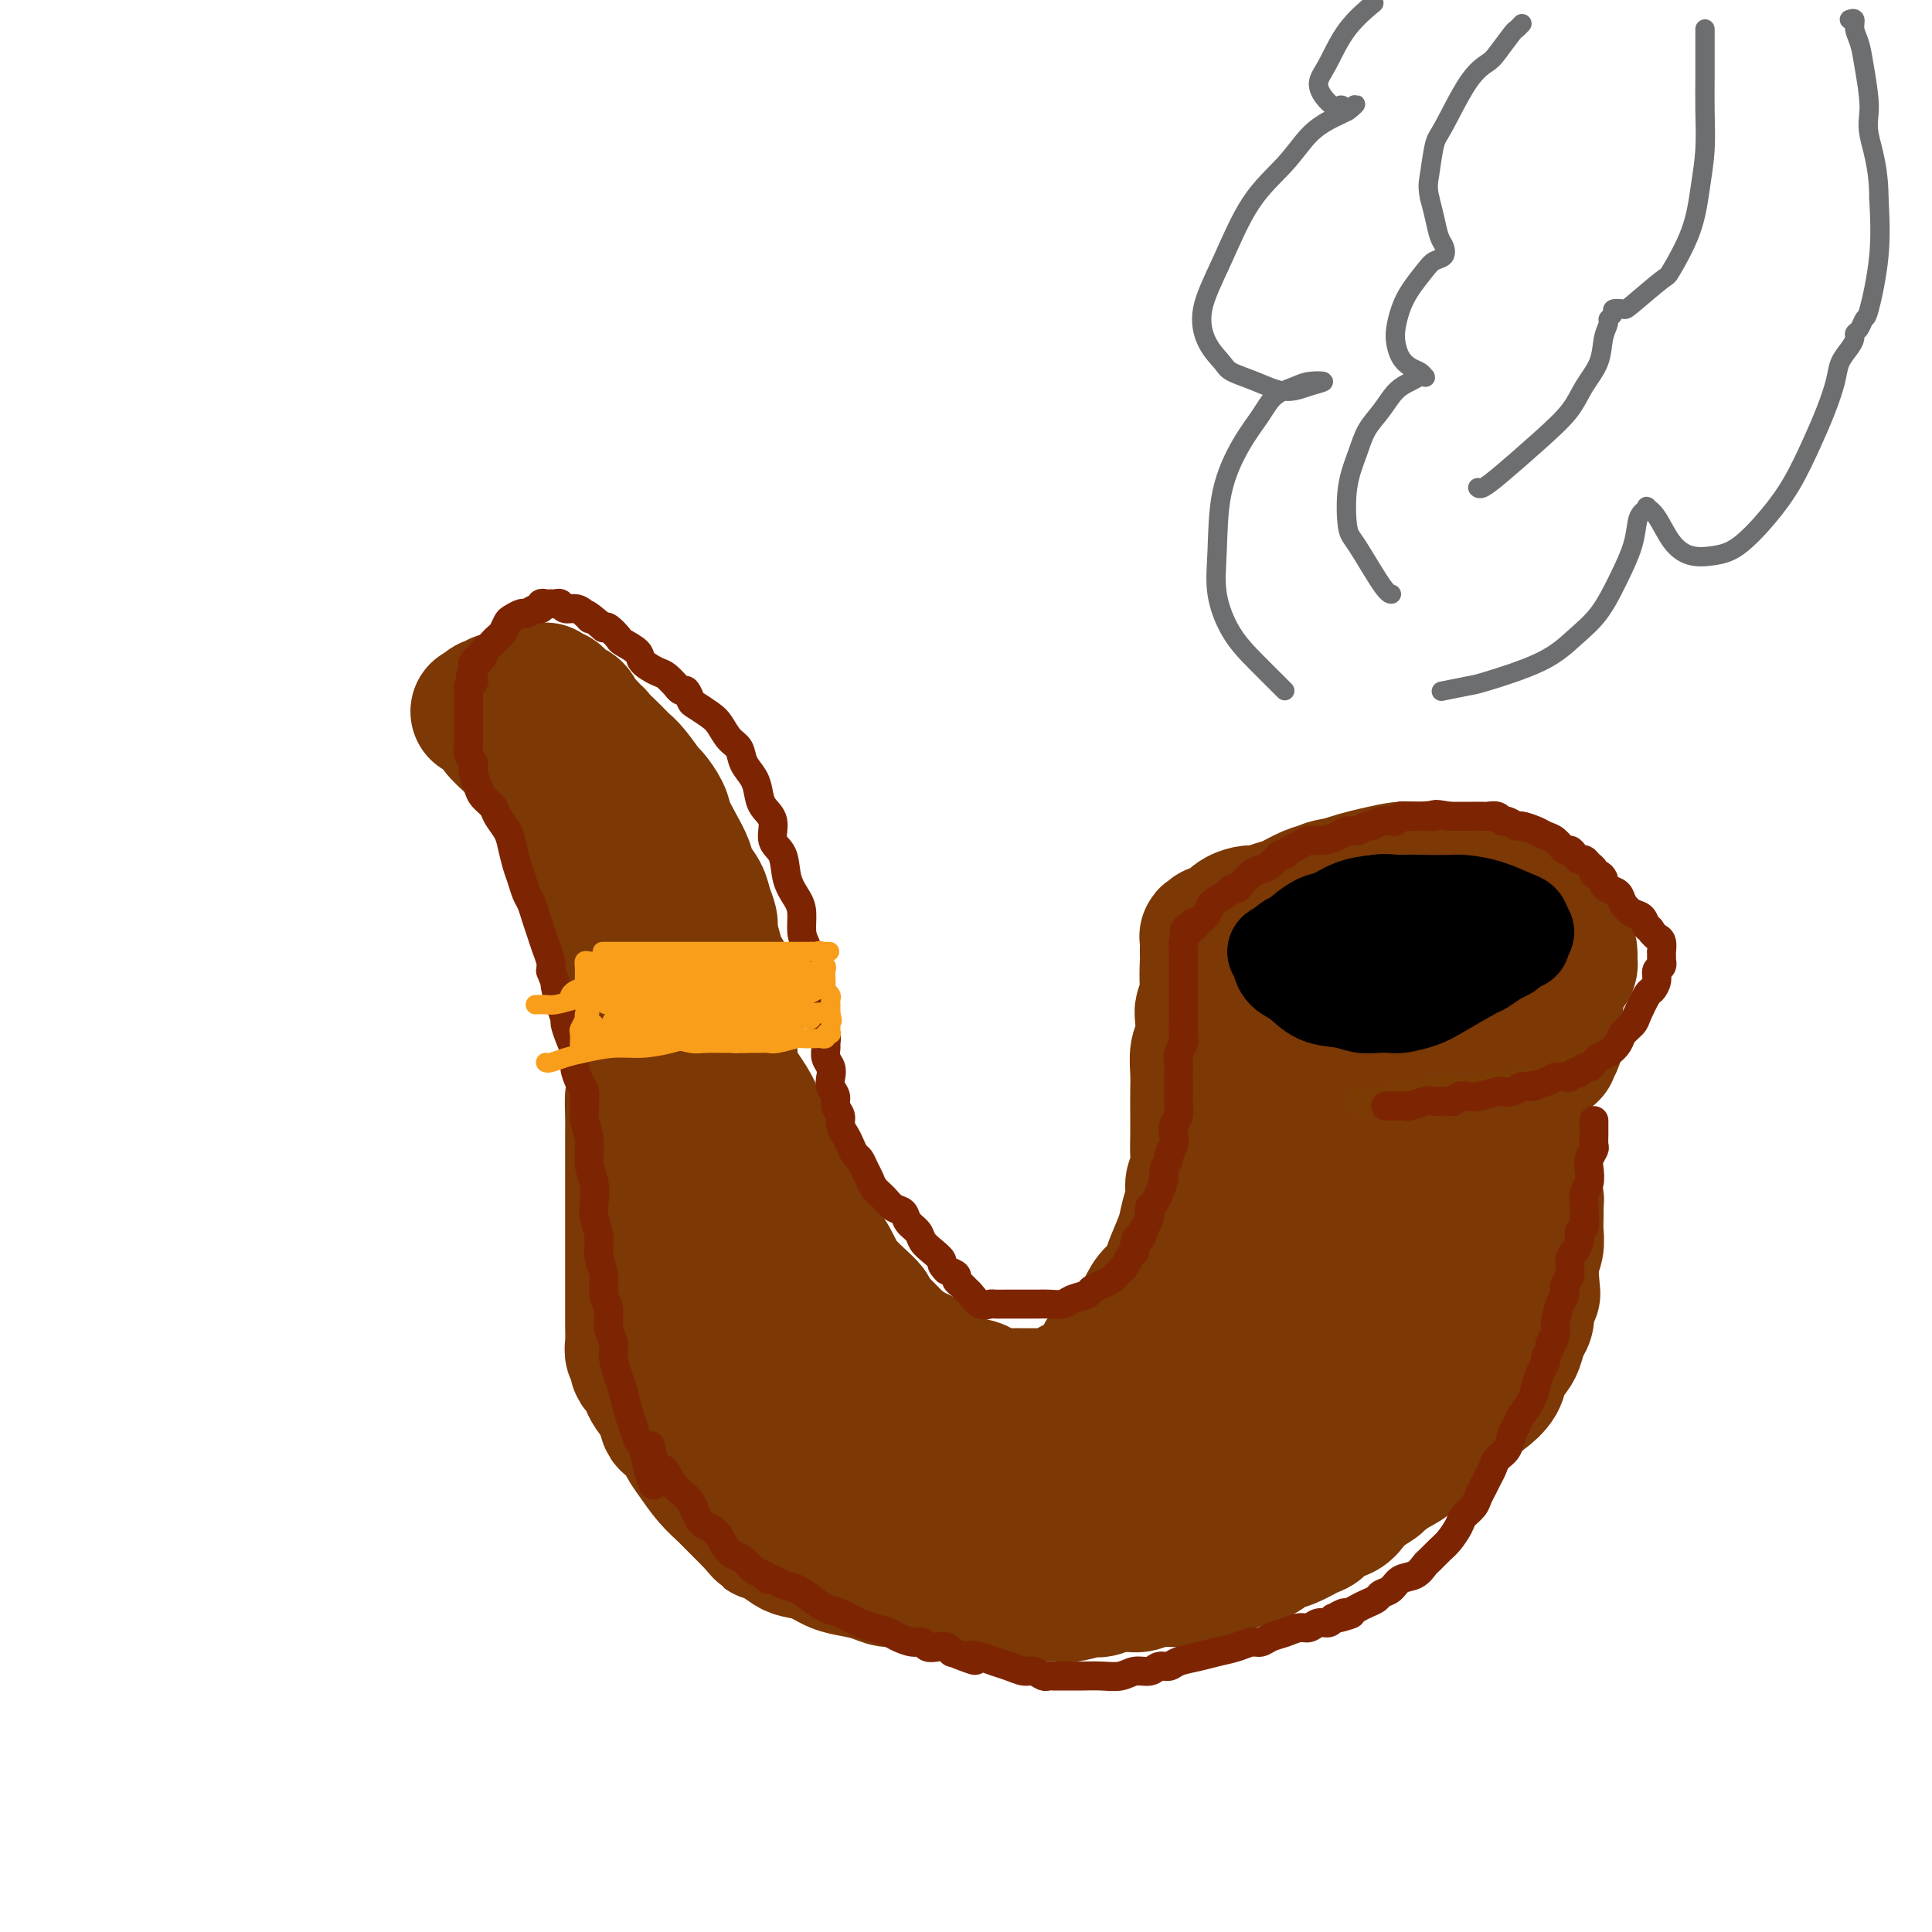 <svg viewBox='0 0 400 400' version='1.1' xmlns='http://www.w3.org/2000/svg' xmlns:xlink='http://www.w3.org/1999/xlink'><g fill='none' stroke='#7C3805' stroke-width='28' stroke-linecap='round' stroke-linejoin='round'><path d='M308,194c0.000,0.001 0.000,0.002 0,0c-0.000,-0.002 -0.001,-0.007 0,0c0.001,0.007 0.006,0.027 0,0c-0.006,-0.027 -0.021,-0.102 0,0c0.021,0.102 0.078,0.381 0,0c-0.078,-0.381 -0.289,-1.422 -1,-2c-0.711,-0.578 -1.920,-0.695 -3,-1c-1.080,-0.305 -2.031,-0.800 -3,-1c-0.969,-0.200 -1.956,-0.106 -3,0c-1.044,0.106 -2.144,0.223 -3,0c-0.856,-0.223 -1.467,-0.784 -3,-1c-1.533,-0.216 -3.988,-0.085 -6,0c-2.012,0.085 -3.580,0.124 -5,0c-1.420,-0.124 -2.692,-0.409 -4,0c-1.308,0.409 -2.654,1.514 -4,2c-1.346,0.486 -2.694,0.352 -4,1c-1.306,0.648 -2.569,2.076 -4,3c-1.431,0.924 -3.028,1.344 -4,2c-0.972,0.656 -1.318,1.548 -2,2c-0.682,0.452 -1.699,0.464 -2,1c-0.301,0.536 0.116,1.596 0,2c-0.116,0.404 -0.763,0.153 -1,0c-0.237,-0.153 -0.064,-0.208 0,0c0.064,0.208 0.020,0.679 0,1c-0.020,0.321 -0.016,0.492 1,1c1.016,0.508 3.046,1.353 5,2c1.954,0.647 3.834,1.097 7,2c3.166,0.903 7.619,2.258 11,3c3.381,0.742 5.691,0.871 8,1'/><path d='M288,212c5.691,1.551 4.420,0.427 5,0c0.580,-0.427 3.013,-0.157 5,0c1.987,0.157 3.530,0.201 5,0c1.470,-0.201 2.869,-0.645 4,-1c1.131,-0.355 1.995,-0.620 3,-1c1.005,-0.380 2.153,-0.876 3,-1c0.847,-0.124 1.394,0.123 2,0c0.606,-0.123 1.272,-0.615 2,-1c0.728,-0.385 1.519,-0.662 2,-1c0.481,-0.338 0.651,-0.736 1,-1c0.349,-0.264 0.878,-0.393 1,-1c0.122,-0.607 -0.162,-1.692 0,-2c0.162,-0.308 0.769,0.160 1,0c0.231,-0.160 0.085,-0.949 0,-2c-0.085,-1.051 -0.110,-2.365 0,-3c0.110,-0.635 0.356,-0.593 0,-1c-0.356,-0.407 -1.314,-1.264 -2,-2c-0.686,-0.736 -1.100,-1.350 -2,-2c-0.900,-0.650 -2.287,-1.337 -4,-2c-1.713,-0.663 -3.753,-1.302 -6,-2c-2.247,-0.698 -4.701,-1.457 -7,-2c-2.299,-0.543 -4.442,-0.871 -7,-1c-2.558,-0.129 -5.530,-0.057 -8,0c-2.470,0.057 -4.437,0.101 -6,0c-1.563,-0.101 -2.722,-0.346 -4,0c-1.278,0.346 -2.676,1.282 -4,2c-1.324,0.718 -2.576,1.217 -4,2c-1.424,0.783 -3.021,1.849 -4,3c-0.979,1.151 -1.341,2.387 -2,3c-0.659,0.613 -1.617,0.604 -2,1c-0.383,0.396 -0.192,1.198 0,2'/><path d='M260,199c-2.492,2.137 -0.721,0.978 0,1c0.721,0.022 0.393,1.225 1,2c0.607,0.775 2.149,1.122 4,2c1.851,0.878 4.013,2.289 7,3c2.987,0.711 6.801,0.724 10,1c3.199,0.276 5.782,0.814 8,1c2.218,0.186 4.071,0.019 6,0c1.929,-0.019 3.934,0.111 6,0c2.066,-0.111 4.192,-0.464 6,-1c1.808,-0.536 3.296,-1.257 5,-2c1.704,-0.743 3.623,-1.508 5,-2c1.377,-0.492 2.211,-0.710 3,-1c0.789,-0.290 1.532,-0.650 2,-1c0.468,-0.350 0.662,-0.688 1,-1c0.338,-0.312 0.821,-0.596 1,-1c0.179,-0.404 0.053,-0.926 0,-1c-0.053,-0.074 -0.032,0.301 0,0c0.032,-0.301 0.074,-1.278 0,-2c-0.074,-0.722 -0.264,-1.191 -1,-2c-0.736,-0.809 -2.016,-1.960 -3,-3c-0.984,-1.040 -1.670,-1.971 -3,-3c-1.330,-1.029 -3.305,-2.157 -5,-3c-1.695,-0.843 -3.111,-1.403 -5,-2c-1.889,-0.597 -4.250,-1.233 -6,-2c-1.750,-0.767 -2.887,-1.667 -4,-2c-1.113,-0.333 -2.202,-0.100 -3,0c-0.798,0.100 -1.305,0.068 -2,0c-0.695,-0.068 -1.578,-0.173 -3,0c-1.422,0.173 -3.383,0.623 -5,1c-1.617,0.377 -2.891,0.679 -4,1c-1.109,0.321 -2.055,0.660 -3,1'/><path d='M278,183c-3.873,0.659 -3.555,0.808 -4,1c-0.445,0.192 -1.651,0.429 -3,1c-1.349,0.571 -2.840,1.475 -4,2c-1.160,0.525 -1.987,0.669 -3,1c-1.013,0.331 -2.211,0.849 -3,1c-0.789,0.151 -1.168,-0.066 -2,0c-0.832,0.066 -2.117,0.414 -3,1c-0.883,0.586 -1.365,1.411 -2,2c-0.635,0.589 -1.424,0.941 -2,1c-0.576,0.059 -0.939,-0.175 -1,0c-0.061,0.175 0.180,0.758 0,1c-0.180,0.242 -0.780,0.141 -1,0c-0.220,-0.141 -0.060,-0.323 0,0c0.060,0.323 0.019,1.151 0,2c-0.019,0.849 -0.016,1.720 0,2c0.016,0.280 0.044,-0.033 0,1c-0.044,1.033 -0.161,3.410 0,5c0.161,1.590 0.598,2.394 1,3c0.402,0.606 0.768,1.015 1,2c0.232,0.985 0.329,2.544 1,4c0.671,1.456 1.915,2.807 3,4c1.085,1.193 2.012,2.229 3,3c0.988,0.771 2.038,1.278 3,2c0.962,0.722 1.836,1.657 3,2c1.164,0.343 2.618,0.092 4,0c1.382,-0.092 2.691,-0.025 4,0c1.309,0.025 2.619,0.007 4,0c1.381,-0.007 2.834,-0.002 4,0c1.166,0.002 2.045,0.000 3,0c0.955,-0.000 1.987,-0.000 3,0c1.013,0.000 2.006,0.000 3,0'/><path d='M290,224c4.376,-0.016 2.814,-0.056 3,0c0.186,0.056 2.118,0.207 4,0c1.882,-0.207 3.713,-0.772 5,-1c1.287,-0.228 2.032,-0.118 3,0c0.968,0.118 2.161,0.243 3,0c0.839,-0.243 1.324,-0.853 2,-1c0.676,-0.147 1.543,0.171 2,0c0.457,-0.171 0.505,-0.829 1,-1c0.495,-0.171 1.438,0.146 2,0c0.562,-0.146 0.742,-0.756 1,-1c0.258,-0.244 0.595,-0.122 1,0c0.405,0.122 0.878,0.243 1,0c0.122,-0.243 -0.107,-0.850 0,-1c0.107,-0.150 0.551,0.156 1,0c0.449,-0.156 0.905,-0.774 1,-1c0.095,-0.226 -0.171,-0.061 0,0c0.171,0.061 0.778,0.017 1,0c0.222,-0.017 0.060,-0.009 0,0c-0.060,0.009 -0.017,0.017 0,0c0.017,-0.017 0.008,-0.059 0,0c-0.008,0.059 -0.016,0.219 0,0c0.016,-0.219 0.057,-0.817 0,-1c-0.057,-0.183 -0.211,0.049 0,0c0.211,-0.049 0.789,-0.380 1,-1c0.211,-0.620 0.056,-1.528 0,-2c-0.056,-0.472 -0.014,-0.508 0,-1c0.014,-0.492 0.001,-1.441 0,-2c-0.001,-0.559 0.010,-0.727 0,-1c-0.010,-0.273 -0.041,-0.650 0,-1c0.041,-0.350 0.155,-0.671 0,-1c-0.155,-0.329 -0.577,-0.664 -1,-1'/><path d='M321,207c-0.155,-1.392 -0.042,-0.373 0,0c0.042,0.373 0.013,0.100 0,0c-0.013,-0.100 -0.011,-0.025 0,0c0.011,0.025 0.029,0.001 0,0c-0.029,-0.001 -0.106,0.022 0,0c0.106,-0.022 0.393,-0.089 0,0c-0.393,0.089 -1.468,0.334 -2,1c-0.532,0.666 -0.521,1.753 -1,3c-0.479,1.247 -1.449,2.654 -2,4c-0.551,1.346 -0.683,2.629 -1,4c-0.317,1.371 -0.818,2.828 -1,4c-0.182,1.172 -0.046,2.057 0,3c0.046,0.943 0.002,1.942 0,3c-0.002,1.058 0.038,2.175 0,3c-0.038,0.825 -0.155,1.359 0,2c0.155,0.641 0.581,1.389 1,2c0.419,0.611 0.830,1.085 1,2c0.170,0.915 0.097,2.272 0,3c-0.097,0.728 -0.218,0.829 0,1c0.218,0.171 0.776,0.413 1,1c0.224,0.587 0.112,1.519 0,2c-0.112,0.481 -0.226,0.512 0,1c0.226,0.488 0.792,1.432 1,2c0.208,0.568 0.057,0.760 0,1c-0.057,0.240 -0.019,0.528 0,1c0.019,0.472 0.019,1.126 0,2c-0.019,0.874 -0.057,1.966 0,3c0.057,1.034 0.208,2.009 0,3c-0.208,0.991 -0.774,1.997 -1,3c-0.226,1.003 -0.113,2.001 0,3'/><path d='M317,264c0.524,6.639 0.334,2.736 0,2c-0.334,-0.736 -0.811,1.693 -1,3c-0.189,1.307 -0.091,1.490 0,2c0.091,0.510 0.175,1.347 0,2c-0.175,0.653 -0.609,1.122 -1,2c-0.391,0.878 -0.740,2.164 -1,3c-0.260,0.836 -0.430,1.221 -1,2c-0.570,0.779 -1.541,1.952 -2,3c-0.459,1.048 -0.405,1.971 -1,3c-0.595,1.029 -1.840,2.163 -3,3c-1.160,0.837 -2.236,1.378 -3,2c-0.764,0.622 -1.215,1.325 -2,2c-0.785,0.675 -1.903,1.321 -3,2c-1.097,0.679 -2.172,1.390 -3,2c-0.828,0.610 -1.410,1.118 -2,2c-0.590,0.882 -1.187,2.137 -2,3c-0.813,0.863 -1.842,1.333 -3,2c-1.158,0.667 -2.445,1.531 -3,2c-0.555,0.469 -0.379,0.544 -1,1c-0.621,0.456 -2.040,1.292 -3,2c-0.960,0.708 -1.463,1.288 -2,2c-0.537,0.712 -1.109,1.557 -2,2c-0.891,0.443 -2.100,0.485 -3,1c-0.900,0.515 -1.490,1.504 -2,2c-0.510,0.496 -0.941,0.500 -2,1c-1.059,0.500 -2.747,1.495 -4,2c-1.253,0.505 -2.071,0.519 -3,1c-0.929,0.481 -1.971,1.428 -3,2c-1.029,0.572 -2.046,0.769 -3,1c-0.954,0.231 -1.844,0.494 -3,1c-1.156,0.506 -2.578,1.253 -4,2'/><path d='M251,326c-4.894,2.233 -3.630,1.316 -4,1c-0.370,-0.316 -2.376,-0.032 -4,0c-1.624,0.032 -2.868,-0.188 -4,0c-1.132,0.188 -2.152,0.783 -3,1c-0.848,0.217 -1.525,0.054 -2,0c-0.475,-0.054 -0.747,0.001 -1,0c-0.253,-0.001 -0.487,-0.057 -1,0c-0.513,0.057 -1.305,0.226 -2,0c-0.695,-0.226 -1.294,-0.846 -2,-1c-0.706,-0.154 -1.519,0.157 -2,0c-0.481,-0.157 -0.631,-0.782 -1,-1c-0.369,-0.218 -0.956,-0.029 -1,0c-0.044,0.029 0.454,-0.101 0,0c-0.454,0.101 -1.862,0.435 -3,0c-1.138,-0.435 -2.007,-1.637 -3,-2c-0.993,-0.363 -2.112,0.113 -3,0c-0.888,-0.113 -1.546,-0.814 -2,-1c-0.454,-0.186 -0.703,0.142 -1,0c-0.297,-0.142 -0.641,-0.755 -1,-1c-0.359,-0.245 -0.733,-0.121 -1,0c-0.267,0.121 -0.428,0.240 -1,0c-0.572,-0.240 -1.556,-0.838 -2,-1c-0.444,-0.162 -0.350,0.111 -1,0c-0.650,-0.111 -2.046,-0.606 -3,-1c-0.954,-0.394 -1.466,-0.687 -2,-1c-0.534,-0.313 -1.091,-0.646 -2,-1c-0.909,-0.354 -2.172,-0.727 -3,-1c-0.828,-0.273 -1.222,-0.444 -2,-1c-0.778,-0.556 -1.940,-1.496 -3,-2c-1.060,-0.504 -2.017,-0.573 -3,-1c-0.983,-0.427 -1.991,-1.214 -3,-2'/><path d='M185,311c-5.762,-2.574 -2.166,-1.509 -1,-1c1.166,0.509 -0.097,0.463 -1,0c-0.903,-0.463 -1.446,-1.342 -2,-2c-0.554,-0.658 -1.119,-1.093 -2,-2c-0.881,-0.907 -2.076,-2.284 -3,-3c-0.924,-0.716 -1.575,-0.771 -2,-1c-0.425,-0.229 -0.625,-0.631 -1,-1c-0.375,-0.369 -0.927,-0.703 -1,-1c-0.073,-0.297 0.332,-0.556 0,-1c-0.332,-0.444 -1.403,-1.073 -2,-2c-0.597,-0.927 -0.722,-2.151 -1,-3c-0.278,-0.849 -0.708,-1.322 -1,-2c-0.292,-0.678 -0.445,-1.560 -1,-3c-0.555,-1.440 -1.511,-3.440 -2,-5c-0.489,-1.560 -0.512,-2.682 -1,-4c-0.488,-1.318 -1.440,-2.833 -2,-4c-0.560,-1.167 -0.727,-1.987 -1,-3c-0.273,-1.013 -0.650,-2.218 -1,-3c-0.350,-0.782 -0.671,-1.142 -1,-2c-0.329,-0.858 -0.667,-2.215 -1,-3c-0.333,-0.785 -0.663,-0.999 -1,-2c-0.337,-1.001 -0.682,-2.789 -1,-4c-0.318,-1.211 -0.610,-1.846 -1,-3c-0.390,-1.154 -0.879,-2.826 -1,-4c-0.121,-1.174 0.125,-1.851 0,-3c-0.125,-1.149 -0.622,-2.772 -1,-4c-0.378,-1.228 -0.637,-2.061 -1,-3c-0.363,-0.939 -0.829,-1.984 -1,-3c-0.171,-1.016 -0.046,-2.004 0,-3c0.046,-0.996 0.013,-1.999 0,-3c-0.013,-1.001 -0.007,-2.001 0,-3'/><path d='M151,230c-0.620,-4.553 -0.170,-2.937 0,-3c0.170,-0.063 0.060,-1.805 0,-3c-0.060,-1.195 -0.070,-1.842 0,-3c0.070,-1.158 0.221,-2.826 0,-4c-0.221,-1.174 -0.812,-1.855 -1,-3c-0.188,-1.145 0.028,-2.756 0,-4c-0.028,-1.244 -0.299,-2.123 0,-3c0.299,-0.877 1.167,-1.753 1,-3c-0.167,-1.247 -1.368,-2.865 -2,-4c-0.632,-1.135 -0.693,-1.787 -1,-3c-0.307,-1.213 -0.860,-2.985 -1,-4c-0.140,-1.015 0.132,-1.271 0,-2c-0.132,-0.729 -0.668,-1.930 -1,-3c-0.332,-1.070 -0.460,-2.009 -1,-3c-0.540,-0.991 -1.491,-2.036 -2,-3c-0.509,-0.964 -0.574,-1.849 -1,-3c-0.426,-1.151 -1.212,-2.568 -2,-4c-0.788,-1.432 -1.580,-2.880 -2,-4c-0.420,-1.120 -0.470,-1.911 -1,-3c-0.530,-1.089 -1.542,-2.476 -2,-3c-0.458,-0.524 -0.363,-0.185 -1,-1c-0.637,-0.815 -2.006,-2.785 -3,-4c-0.994,-1.215 -1.614,-1.674 -2,-2c-0.386,-0.326 -0.538,-0.517 -1,-1c-0.462,-0.483 -1.234,-1.258 -2,-2c-0.766,-0.742 -1.525,-1.452 -2,-2c-0.475,-0.548 -0.666,-0.934 -1,-1c-0.334,-0.066 -0.811,0.189 -1,0c-0.189,-0.189 -0.089,-0.820 0,-1c0.089,-0.180 0.168,0.091 0,0c-0.168,-0.091 -0.584,-0.546 -1,-1'/><path d='M121,150c-2.344,-2.422 -1.206,-0.977 -1,-1c0.206,-0.023 -0.522,-1.513 -1,-2c-0.478,-0.487 -0.705,0.028 -1,0c-0.295,-0.028 -0.657,-0.600 -1,-1c-0.343,-0.400 -0.665,-0.629 -1,-1c-0.335,-0.371 -0.681,-0.884 -1,-1c-0.319,-0.116 -0.610,0.165 -1,0c-0.390,-0.165 -0.878,-0.777 -1,-1c-0.122,-0.223 0.122,-0.056 0,0c-0.122,0.056 -0.610,0.001 -1,0c-0.390,-0.001 -0.682,0.053 -1,0c-0.318,-0.053 -0.663,-0.211 -1,0c-0.337,0.211 -0.668,0.792 -1,1c-0.332,0.208 -0.666,0.042 -1,0c-0.334,-0.042 -0.666,0.040 -1,0c-0.334,-0.040 -0.668,-0.203 -1,0c-0.332,0.203 -0.662,0.772 -1,1c-0.338,0.228 -0.683,0.114 -1,0c-0.317,-0.114 -0.606,-0.228 -1,0c-0.394,0.228 -0.894,0.797 -1,1c-0.106,0.203 0.182,0.040 0,0c-0.182,-0.040 -0.833,0.042 -1,0c-0.167,-0.042 0.151,-0.207 0,0c-0.151,0.207 -0.773,0.788 -1,1c-0.227,0.212 -0.061,0.057 0,0c0.061,-0.057 0.016,-0.015 0,0c-0.016,0.015 -0.005,0.004 0,0c0.005,-0.004 0.002,-0.002 0,0'/><path d='M100,147c-2.010,0.614 -0.535,0.151 0,0c0.535,-0.151 0.128,0.012 0,0c-0.128,-0.012 0.022,-0.197 0,0c-0.022,0.197 -0.215,0.776 0,1c0.215,0.224 0.837,0.093 1,0c0.163,-0.093 -0.132,-0.149 0,0c0.132,0.149 0.692,0.504 1,1c0.308,0.496 0.365,1.133 1,2c0.635,0.867 1.847,1.964 3,3c1.153,1.036 2.248,2.013 3,3c0.752,0.987 1.161,1.985 2,3c0.839,1.015 2.109,2.047 3,3c0.891,0.953 1.404,1.826 2,3c0.596,1.174 1.274,2.650 2,4c0.726,1.350 1.500,2.574 2,4c0.500,1.426 0.725,3.054 1,4c0.275,0.946 0.599,1.211 1,2c0.401,0.789 0.880,2.103 1,3c0.120,0.897 -0.119,1.379 0,2c0.119,0.621 0.596,1.383 1,2c0.404,0.617 0.735,1.088 1,2c0.265,0.912 0.464,2.264 1,4c0.536,1.736 1.411,3.857 2,5c0.589,1.143 0.894,1.309 1,2c0.106,0.691 0.013,1.907 0,3c-0.013,1.093 0.053,2.063 0,3c-0.053,0.937 -0.224,1.839 0,3c0.224,1.161 0.844,2.579 1,4c0.156,1.421 -0.150,2.844 0,4c0.150,1.156 0.757,2.045 1,3c0.243,0.955 0.121,1.978 0,3'/><path d='M131,223c0.464,4.581 0.124,3.534 0,4c-0.124,0.466 -0.033,2.445 0,4c0.033,1.555 0.009,2.687 0,4c-0.009,1.313 -0.002,2.808 0,4c0.002,1.192 0.001,2.081 0,3c-0.001,0.919 -0.000,1.869 0,3c0.000,1.131 0.000,2.445 0,4c-0.000,1.555 -0.000,3.353 0,5c0.000,1.647 0.000,3.144 0,5c-0.000,1.856 -0.001,4.069 0,6c0.001,1.931 0.004,3.578 0,5c-0.004,1.422 -0.015,2.619 0,4c0.015,1.381 0.056,2.948 0,4c-0.056,1.052 -0.208,1.591 0,2c0.208,0.409 0.777,0.690 1,1c0.223,0.310 0.100,0.649 0,1c-0.100,0.351 -0.178,0.715 0,1c0.178,0.285 0.611,0.490 1,1c0.389,0.510 0.733,1.326 1,2c0.267,0.674 0.457,1.206 1,2c0.543,0.794 1.440,1.850 2,3c0.560,1.150 0.782,2.393 1,3c0.218,0.607 0.431,0.578 1,1c0.569,0.422 1.493,1.296 2,2c0.507,0.704 0.597,1.238 1,2c0.403,0.762 1.119,1.751 2,3c0.881,1.249 1.927,2.757 3,4c1.073,1.243 2.174,2.220 3,3c0.826,0.780 1.376,1.364 2,2c0.624,0.636 1.321,1.325 2,2c0.679,0.675 1.339,1.338 2,2'/><path d='M156,315c3.160,3.670 2.060,2.344 2,2c-0.060,-0.344 0.920,0.293 2,1c1.080,0.707 2.259,1.485 3,2c0.741,0.515 1.045,0.768 2,1c0.955,0.232 2.563,0.444 4,1c1.437,0.556 2.704,1.454 4,2c1.296,0.546 2.623,0.738 4,1c1.377,0.262 2.805,0.595 4,1c1.195,0.405 2.157,0.883 3,1c0.843,0.117 1.566,-0.126 3,0c1.434,0.126 3.577,0.622 5,1c1.423,0.378 2.124,0.637 3,1c0.876,0.363 1.925,0.829 3,1c1.075,0.171 2.174,0.046 3,0c0.826,-0.046 1.379,-0.012 2,0c0.621,0.012 1.309,0.003 2,0c0.691,-0.003 1.386,-0.001 2,0c0.614,0.001 1.149,0.001 2,0c0.851,-0.001 2.018,-0.005 3,0c0.982,0.005 1.778,0.017 3,0c1.222,-0.017 2.868,-0.065 4,0c1.132,0.065 1.749,0.243 3,0c1.251,-0.243 3.134,-0.905 4,-1c0.866,-0.095 0.713,0.378 2,0c1.287,-0.378 4.014,-1.606 6,-2c1.986,-0.394 3.231,0.045 4,0c0.769,-0.045 1.062,-0.576 2,-1c0.938,-0.424 2.519,-0.743 4,-1c1.481,-0.257 2.860,-0.454 4,-1c1.140,-0.546 2.040,-1.442 3,-2c0.960,-0.558 1.980,-0.779 3,-1'/><path d='M254,321c5.198,-1.507 2.193,-0.775 2,-1c-0.193,-0.225 2.427,-1.407 4,-2c1.573,-0.593 2.098,-0.596 3,-1c0.902,-0.404 2.180,-1.209 3,-2c0.820,-0.791 1.182,-1.566 2,-2c0.818,-0.434 2.091,-0.525 3,-1c0.909,-0.475 1.454,-1.335 2,-2c0.546,-0.665 1.094,-1.137 2,-2c0.906,-0.863 2.172,-2.118 3,-3c0.828,-0.882 1.218,-1.392 2,-2c0.782,-0.608 1.955,-1.316 3,-2c1.045,-0.684 1.960,-1.345 3,-2c1.040,-0.655 2.204,-1.305 3,-2c0.796,-0.695 1.225,-1.435 2,-2c0.775,-0.565 1.897,-0.955 3,-2c1.103,-1.045 2.186,-2.746 3,-4c0.814,-1.254 1.360,-2.061 2,-3c0.640,-0.939 1.376,-2.010 2,-3c0.624,-0.990 1.137,-1.899 2,-3c0.863,-1.101 2.077,-2.393 3,-3c0.923,-0.607 1.554,-0.528 2,-1c0.446,-0.472 0.707,-1.495 1,-2c0.293,-0.505 0.618,-0.490 1,-1c0.382,-0.510 0.820,-1.543 1,-2c0.180,-0.457 0.101,-0.338 0,-1c-0.101,-0.662 -0.223,-2.106 0,-3c0.223,-0.894 0.792,-1.240 1,-2c0.208,-0.760 0.056,-1.936 0,-3c-0.056,-1.064 -0.015,-2.017 0,-3c0.015,-0.983 0.004,-1.995 0,-3c-0.004,-1.005 -0.002,-2.002 0,-3'/><path d='M312,253c0.155,-3.322 0.041,-2.626 0,-3c-0.041,-0.374 -0.010,-1.818 0,-3c0.010,-1.182 -0.001,-2.102 0,-3c0.001,-0.898 0.015,-1.776 0,-3c-0.015,-1.224 -0.060,-2.796 0,-4c0.060,-1.204 0.224,-2.040 0,-3c-0.224,-0.960 -0.838,-2.046 -1,-3c-0.162,-0.954 0.126,-1.778 0,-3c-0.126,-1.222 -0.666,-2.844 -1,-4c-0.334,-1.156 -0.460,-1.847 -1,-3c-0.540,-1.153 -1.492,-2.769 -2,-4c-0.508,-1.231 -0.573,-2.077 -1,-3c-0.427,-0.923 -1.217,-1.924 -2,-3c-0.783,-1.076 -1.561,-2.227 -2,-3c-0.439,-0.773 -0.540,-1.166 -1,-2c-0.460,-0.834 -1.279,-2.107 -2,-3c-0.721,-0.893 -1.345,-1.406 -2,-2c-0.655,-0.594 -1.339,-1.269 -2,-2c-0.661,-0.731 -1.297,-1.519 -2,-2c-0.703,-0.481 -1.474,-0.655 -2,-1c-0.526,-0.345 -0.808,-0.862 -1,-1c-0.192,-0.138 -0.294,0.103 -1,0c-0.706,-0.103 -2.018,-0.549 -3,-1c-0.982,-0.451 -1.635,-0.905 -2,-1c-0.365,-0.095 -0.440,0.171 -1,0c-0.560,-0.171 -1.603,-0.778 -3,-1c-1.397,-0.222 -3.148,-0.060 -4,0c-0.852,0.060 -0.806,0.016 -1,0c-0.194,-0.016 -0.629,-0.004 -1,0c-0.371,0.004 -0.677,0.001 -1,0c-0.323,-0.001 -0.661,-0.001 -1,0'/><path d='M272,192c-2.749,-0.511 -0.622,-0.289 0,0c0.622,0.289 -0.263,0.644 -1,1c-0.737,0.356 -1.328,0.711 -2,1c-0.672,0.289 -1.426,0.511 -2,1c-0.574,0.489 -0.967,1.244 -2,2c-1.033,0.756 -2.706,1.512 -4,2c-1.294,0.488 -2.210,0.708 -3,1c-0.790,0.292 -1.454,0.656 -2,1c-0.546,0.344 -0.973,0.670 -1,1c-0.027,0.330 0.347,0.666 0,1c-0.347,0.334 -1.416,0.667 -2,1c-0.584,0.333 -0.682,0.666 -1,1c-0.318,0.334 -0.856,0.668 -1,1c-0.144,0.332 0.106,0.662 0,1c-0.106,0.338 -0.568,0.683 -1,1c-0.432,0.317 -0.834,0.604 -1,1c-0.166,0.396 -0.097,0.899 0,2c0.097,1.101 0.222,2.800 0,4c-0.222,1.200 -0.791,1.903 -1,3c-0.209,1.097 -0.056,2.589 0,4c0.056,1.411 0.016,2.742 0,4c-0.016,1.258 -0.008,2.444 0,4c0.008,1.556 0.017,3.483 0,5c-0.017,1.517 -0.060,2.625 0,4c0.060,1.375 0.224,3.016 0,4c-0.224,0.984 -0.837,1.309 -1,2c-0.163,0.691 0.125,1.746 0,3c-0.125,1.254 -0.662,2.707 -1,4c-0.338,1.293 -0.476,2.425 -1,4c-0.524,1.575 -1.436,3.593 -2,5c-0.564,1.407 -0.782,2.204 -1,3'/><path d='M242,264c-1.499,4.002 -2.247,3.506 -3,4c-0.753,0.494 -1.511,1.978 -2,3c-0.489,1.022 -0.709,1.584 -1,2c-0.291,0.416 -0.654,0.688 -1,1c-0.346,0.312 -0.674,0.664 -1,1c-0.326,0.336 -0.651,0.656 -1,1c-0.349,0.344 -0.723,0.711 -1,1c-0.277,0.289 -0.458,0.501 -1,1c-0.542,0.499 -1.444,1.287 -2,2c-0.556,0.713 -0.765,1.353 -1,2c-0.235,0.647 -0.497,1.300 -1,2c-0.503,0.700 -1.248,1.445 -2,2c-0.752,0.555 -1.510,0.919 -2,1c-0.490,0.081 -0.710,-0.122 -1,0c-0.290,0.122 -0.648,0.569 -1,1c-0.352,0.431 -0.698,0.848 -1,1c-0.302,0.152 -0.560,0.041 -1,0c-0.440,-0.041 -1.061,-0.010 -2,0c-0.939,0.010 -2.195,-0.000 -3,0c-0.805,0.000 -1.158,0.011 -2,0c-0.842,-0.011 -2.172,-0.044 -3,0c-0.828,0.044 -1.154,0.165 -2,0c-0.846,-0.165 -2.212,-0.615 -3,-1c-0.788,-0.385 -0.996,-0.704 -2,-1c-1.004,-0.296 -2.802,-0.570 -4,-1c-1.198,-0.430 -1.797,-1.017 -3,-2c-1.203,-0.983 -3.010,-2.363 -4,-3c-0.990,-0.637 -1.162,-0.532 -2,-1c-0.838,-0.468 -2.341,-1.511 -3,-2c-0.659,-0.489 -0.474,-0.426 -1,-1c-0.526,-0.574 -1.763,-1.787 -3,-3'/><path d='M182,274c-2.664,-2.300 -1.322,-2.049 -2,-3c-0.678,-0.951 -3.374,-3.103 -5,-5c-1.626,-1.897 -2.183,-3.538 -3,-5c-0.817,-1.462 -1.895,-2.746 -3,-4c-1.105,-1.254 -2.236,-2.478 -3,-4c-0.764,-1.522 -1.162,-3.344 -2,-5c-0.838,-1.656 -2.116,-3.148 -3,-5c-0.884,-1.852 -1.375,-4.063 -2,-6c-0.625,-1.937 -1.386,-3.600 -2,-5c-0.614,-1.400 -1.082,-2.539 -2,-4c-0.918,-1.461 -2.287,-3.245 -3,-5c-0.713,-1.755 -0.769,-3.482 -1,-5c-0.231,-1.518 -0.637,-2.826 -1,-4c-0.363,-1.174 -0.685,-2.213 -1,-3c-0.315,-0.787 -0.624,-1.321 -1,-2c-0.376,-0.679 -0.818,-1.503 -1,-2c-0.182,-0.497 -0.104,-0.668 0,-1c0.104,-0.332 0.234,-0.824 0,-1c-0.234,-0.176 -0.833,-0.034 -1,0c-0.167,0.034 0.096,-0.038 0,0c-0.096,0.038 -0.551,0.186 -1,1c-0.449,0.814 -0.891,2.295 -1,4c-0.109,1.705 0.114,3.633 0,6c-0.114,2.367 -0.564,5.173 -1,8c-0.436,2.827 -0.859,5.675 -1,9c-0.141,3.325 0.001,7.126 0,9c-0.001,1.874 -0.143,1.821 0,3c0.143,1.179 0.572,3.589 1,6'/><path d='M143,251c0.204,7.346 1.213,5.210 2,6c0.787,0.790 1.351,4.504 2,7c0.649,2.496 1.381,3.773 2,5c0.619,1.227 1.125,2.405 2,4c0.875,1.595 2.121,3.606 3,5c0.879,1.394 1.392,2.169 2,3c0.608,0.831 1.312,1.718 2,3c0.688,1.282 1.359,2.958 2,4c0.641,1.042 1.251,1.448 2,2c0.749,0.552 1.637,1.248 3,2c1.363,0.752 3.202,1.559 5,2c1.798,0.441 3.556,0.514 5,1c1.444,0.486 2.572,1.384 4,2c1.428,0.616 3.154,0.950 4,1c0.846,0.050 0.812,-0.186 1,0c0.188,0.186 0.597,0.792 1,1c0.403,0.208 0.800,0.016 1,0c0.200,-0.016 0.204,0.143 0,0c-0.204,-0.143 -0.616,-0.586 -1,-1c-0.384,-0.414 -0.740,-0.797 -1,-1c-0.260,-0.203 -0.424,-0.225 -2,-2c-1.576,-1.775 -4.563,-5.304 -7,-8c-2.437,-2.696 -4.323,-4.558 -6,-7c-1.677,-2.442 -3.144,-5.465 -4,-7c-0.856,-1.535 -1.102,-1.581 -2,-3c-0.898,-1.419 -2.449,-4.209 -4,-7'/><path d='M159,263c-4.942,-6.516 -3.797,-4.807 -4,-5c-0.203,-0.193 -1.753,-2.287 -3,-4c-1.247,-1.713 -2.190,-3.046 -3,-4c-0.810,-0.954 -1.486,-1.528 -2,-2c-0.514,-0.472 -0.867,-0.841 -1,-1c-0.133,-0.159 -0.045,-0.106 0,0c0.045,0.106 0.046,0.267 0,1c-0.046,0.733 -0.138,2.039 0,4c0.138,1.961 0.505,4.579 1,7c0.495,2.421 1.118,4.647 2,7c0.882,2.353 2.022,4.835 3,7c0.978,2.165 1.793,4.014 3,6c1.207,1.986 2.805,4.110 4,6c1.195,1.890 1.985,3.546 3,5c1.015,1.454 2.254,2.704 4,4c1.746,1.296 4.001,2.636 6,4c1.999,1.364 3.744,2.752 5,4c1.256,1.248 2.022,2.358 3,3c0.978,0.642 2.168,0.817 3,1c0.832,0.183 1.305,0.375 2,1c0.695,0.625 1.611,1.684 3,2c1.389,0.316 3.250,-0.112 5,0c1.750,0.112 3.388,0.763 5,1c1.612,0.237 3.198,0.060 5,0c1.802,-0.060 3.820,-0.002 5,0c1.180,0.002 1.523,-0.051 4,0c2.477,0.051 7.090,0.206 10,0c2.910,-0.206 4.117,-0.773 5,-1c0.883,-0.227 1.441,-0.113 2,0'/><path d='M229,309c6.024,-0.325 5.583,-0.638 6,-1c0.417,-0.362 1.693,-0.774 3,-1c1.307,-0.226 2.647,-0.265 4,-1c1.353,-0.735 2.721,-2.164 4,-3c1.279,-0.836 2.471,-1.079 4,-2c1.529,-0.921 3.395,-2.520 5,-4c1.605,-1.480 2.951,-2.839 4,-4c1.049,-1.161 1.803,-2.122 3,-4c1.197,-1.878 2.838,-4.674 4,-7c1.162,-2.326 1.844,-4.183 3,-7c1.156,-2.817 2.784,-6.595 4,-10c1.216,-3.405 2.018,-6.437 3,-9c0.982,-2.563 2.144,-4.656 3,-7c0.856,-2.344 1.406,-4.939 2,-7c0.594,-2.061 1.231,-3.586 2,-6c0.769,-2.414 1.670,-5.715 2,-7c0.330,-1.285 0.089,-0.552 0,-1c-0.089,-0.448 -0.025,-2.076 0,-3c0.025,-0.924 0.012,-1.142 0,-2c-0.012,-0.858 -0.022,-2.356 0,-3c0.022,-0.644 0.077,-0.436 0,0c-0.077,0.436 -0.286,1.099 -1,2c-0.714,0.901 -1.933,2.041 -3,3c-1.067,0.959 -1.981,1.738 -3,3c-1.019,1.262 -2.141,3.007 -4,6c-1.859,2.993 -4.454,7.233 -7,11c-2.546,3.767 -5.041,7.059 -7,11c-1.959,3.941 -3.381,8.531 -5,13c-1.619,4.469 -3.436,8.819 -5,13c-1.564,4.181 -2.875,8.195 -4,11c-1.125,2.805 -2.062,4.403 -3,6'/><path d='M243,299c-3.205,8.012 -2.719,6.543 -3,7c-0.281,0.457 -1.330,2.842 -2,4c-0.670,1.158 -0.963,1.091 -1,1c-0.037,-0.091 0.181,-0.207 0,0c-0.181,0.207 -0.759,0.735 0,-1c0.759,-1.735 2.857,-5.733 5,-10c2.143,-4.267 4.330,-8.803 6,-13c1.670,-4.197 2.821,-8.056 4,-12c1.179,-3.944 2.386,-7.972 4,-12c1.614,-4.028 3.637,-8.055 5,-12c1.363,-3.945 2.068,-7.809 3,-11c0.932,-3.191 2.092,-5.710 3,-8c0.908,-2.290 1.564,-4.351 2,-6c0.436,-1.649 0.653,-2.886 1,-4c0.347,-1.114 0.826,-2.107 1,-3c0.174,-0.893 0.044,-1.687 0,-2c-0.044,-0.313 -0.000,-0.145 0,0c0.000,0.145 -0.042,0.267 0,1c0.042,0.733 0.168,2.078 0,4c-0.168,1.922 -0.630,4.420 -1,8c-0.370,3.580 -0.647,8.243 -1,12c-0.353,3.757 -0.782,6.610 -1,10c-0.218,3.390 -0.224,7.317 0,10c0.224,2.683 0.678,4.121 1,6c0.322,1.879 0.512,4.200 1,6c0.488,1.800 1.275,3.080 2,4c0.725,0.920 1.387,1.478 2,2c0.613,0.522 1.175,1.006 2,1c0.825,-0.006 1.912,-0.503 3,-1'/><path d='M279,280c2.144,-0.070 4.003,-1.245 6,-3c1.997,-1.755 4.131,-4.091 6,-7c1.869,-2.909 3.471,-6.392 5,-9c1.529,-2.608 2.983,-4.341 4,-6c1.017,-1.659 1.597,-3.243 2,-5c0.403,-1.757 0.629,-3.687 1,-5c0.371,-1.313 0.888,-2.008 1,-3c0.112,-0.992 -0.180,-2.279 0,-3c0.180,-0.721 0.833,-0.875 1,-1c0.167,-0.125 -0.151,-0.222 0,0c0.151,0.222 0.770,0.762 1,1c0.230,0.238 0.070,0.174 0,0c-0.070,-0.174 -0.050,-0.460 0,0c0.050,0.460 0.129,1.665 0,3c-0.129,1.335 -0.465,2.802 -1,4c-0.535,1.198 -1.267,2.129 -2,5c-0.733,2.871 -1.465,7.681 -2,10c-0.535,2.319 -0.873,2.147 -1,3c-0.127,0.853 -0.043,2.732 0,4c0.043,1.268 0.047,1.924 0,3c-0.047,1.076 -0.143,2.571 0,3c0.143,0.429 0.524,-0.209 1,-1c0.476,-0.791 1.046,-1.737 2,-4c0.954,-2.263 2.291,-5.844 3,-8c0.709,-2.156 0.790,-2.886 1,-4c0.210,-1.114 0.550,-2.613 1,-4c0.450,-1.387 1.010,-2.662 1,-4c-0.010,-1.338 -0.590,-2.740 -1,-4c-0.410,-1.260 -0.649,-2.378 -1,-3c-0.351,-0.622 -0.815,-0.749 -1,-1c-0.185,-0.251 -0.093,-0.625 0,-1'/><path d='M306,240c-0.691,-1.392 -0.917,-0.373 -1,0c-0.083,0.373 -0.022,0.100 0,0c0.022,-0.100 0.006,-0.027 0,0c-0.006,0.027 -0.002,0.008 0,0c0.002,-0.008 0.001,-0.004 0,0'/></g>
<g fill='none' stroke='#7C3B02' stroke-width='6' stroke-linecap='round' stroke-linejoin='round'><path d='M282,228c0.005,-0.000 0.010,-0.000 0,0c-0.010,0.000 -0.035,0.001 0,0c0.035,-0.001 0.132,-0.004 0,0c-0.132,0.004 -0.491,0.015 0,0c0.491,-0.015 1.833,-0.057 3,0c1.167,0.057 2.159,0.211 3,0c0.841,-0.211 1.531,-0.789 2,-1c0.469,-0.211 0.717,-0.057 1,0c0.283,0.057 0.600,0.016 1,0c0.400,-0.016 0.882,-0.008 1,0c0.118,0.008 -0.127,0.016 0,0c0.127,-0.016 0.625,-0.057 1,0c0.375,0.057 0.625,0.211 1,0c0.375,-0.211 0.874,-0.789 1,-1c0.126,-0.211 -0.120,-0.057 0,0c0.120,0.057 0.606,0.016 1,0c0.394,-0.016 0.697,-0.008 1,0'/><path d='M298,226c3.059,-0.311 2.706,-0.087 3,0c0.294,0.087 1.233,0.037 2,0c0.767,-0.037 1.360,-0.062 2,0c0.640,0.062 1.326,0.209 2,0c0.674,-0.209 1.335,-0.774 2,-1c0.665,-0.226 1.333,-0.112 2,0c0.667,0.112 1.333,0.222 2,0c0.667,-0.222 1.334,-0.776 2,-1c0.666,-0.224 1.329,-0.116 2,0c0.671,0.116 1.349,0.241 2,0c0.651,-0.241 1.275,-0.850 2,-1c0.725,-0.150 1.552,0.157 2,0c0.448,-0.157 0.516,-0.778 1,-1c0.484,-0.222 1.384,-0.045 2,0c0.616,0.045 0.949,-0.041 1,0c0.051,0.041 -0.178,0.208 0,0c0.178,-0.208 0.765,-0.792 1,-1c0.235,-0.208 0.118,-0.041 0,0c-0.118,0.041 -0.238,-0.045 0,0c0.238,0.045 0.834,0.222 1,0c0.166,-0.222 -0.099,-0.844 0,-1c0.099,-0.156 0.561,0.154 1,0c0.439,-0.154 0.853,-0.773 1,-1c0.147,-0.227 0.025,-0.061 0,0c-0.025,0.061 0.046,0.016 0,0c-0.046,-0.016 -0.208,-0.004 0,0c0.208,0.004 0.788,0.001 1,0c0.212,-0.001 0.057,-0.000 0,0c-0.057,0.000 -0.016,0.000 0,0c0.016,-0.000 0.008,-0.000 0,0'/></g>
<g fill='none' stroke='#7D2502' stroke-width='6' stroke-linecap='round' stroke-linejoin='round'><path d='M287,229c0.002,0.000 0.005,0.000 0,0c-0.005,-0.000 -0.016,-0.000 0,0c0.016,0.000 0.059,0.000 0,0c-0.059,-0.000 -0.219,-0.000 0,0c0.219,0.000 0.816,0.001 1,0c0.184,-0.001 -0.046,-0.004 0,0c0.046,0.004 0.368,0.015 1,0c0.632,-0.015 1.574,-0.057 2,0c0.426,0.057 0.338,0.211 1,0c0.662,-0.211 2.076,-0.788 3,-1c0.924,-0.212 1.360,-0.061 2,0c0.640,0.061 1.484,0.030 2,0c0.516,-0.030 0.702,-0.060 1,0c0.298,0.060 0.707,0.208 1,0c0.293,-0.208 0.469,-0.774 1,-1c0.531,-0.226 1.416,-0.112 2,0c0.584,0.112 0.866,0.223 2,0c1.134,-0.223 3.118,-0.782 4,-1c0.882,-0.218 0.660,-0.097 1,0c0.340,0.097 1.240,0.171 2,0c0.760,-0.171 1.380,-0.585 2,-1'/><path d='M315,225c4.627,-0.574 2.196,-0.009 2,0c-0.196,0.009 1.845,-0.537 3,-1c1.155,-0.463 1.424,-0.842 2,-1c0.576,-0.158 1.460,-0.094 2,0c0.540,0.094 0.736,0.217 1,0c0.264,-0.217 0.595,-0.775 1,-1c0.405,-0.225 0.882,-0.116 1,0c0.118,0.116 -0.124,0.238 0,0c0.124,-0.238 0.613,-0.836 1,-1c0.387,-0.164 0.671,0.108 1,0c0.329,-0.108 0.703,-0.595 1,-1c0.297,-0.405 0.517,-0.728 1,-1c0.483,-0.272 1.227,-0.493 2,-1c0.773,-0.507 1.573,-1.299 2,-2c0.427,-0.701 0.481,-1.311 1,-2c0.519,-0.689 1.502,-1.458 2,-2c0.498,-0.542 0.511,-0.856 1,-2c0.489,-1.144 1.455,-3.118 2,-4c0.545,-0.882 0.668,-0.671 1,-1c0.332,-0.329 0.874,-1.197 1,-2c0.126,-0.803 -0.162,-1.540 0,-2c0.162,-0.460 0.776,-0.644 1,-1c0.224,-0.356 0.060,-0.884 0,-1c-0.060,-0.116 -0.016,0.181 0,0c0.016,-0.181 0.005,-0.840 0,-1c-0.005,-0.160 -0.004,0.178 0,0c0.004,-0.178 0.012,-0.874 0,-1c-0.012,-0.126 -0.045,0.317 0,0c0.045,-0.317 0.166,-1.393 0,-2c-0.166,-0.607 -0.619,-0.745 -1,-1c-0.381,-0.255 -0.691,-0.628 -1,-1'/><path d='M342,193c-0.500,-1.198 -0.749,-0.692 -1,-1c-0.251,-0.308 -0.505,-1.430 -1,-2c-0.495,-0.570 -1.233,-0.586 -2,-1c-0.767,-0.414 -1.564,-1.224 -2,-2c-0.436,-0.776 -0.512,-1.518 -1,-2c-0.488,-0.482 -1.389,-0.703 -2,-1c-0.611,-0.297 -0.934,-0.671 -1,-1c-0.066,-0.329 0.123,-0.613 0,-1c-0.123,-0.387 -0.558,-0.878 -1,-1c-0.442,-0.122 -0.892,0.126 -1,0c-0.108,-0.126 0.126,-0.625 0,-1c-0.126,-0.375 -0.611,-0.627 -1,-1c-0.389,-0.373 -0.681,-0.869 -1,-1c-0.319,-0.131 -0.666,0.102 -1,0c-0.334,-0.102 -0.656,-0.538 -1,-1c-0.344,-0.462 -0.710,-0.950 -1,-1c-0.290,-0.050 -0.505,0.336 -1,0c-0.495,-0.336 -1.269,-1.395 -2,-2c-0.731,-0.605 -1.418,-0.754 -2,-1c-0.582,-0.246 -1.059,-0.587 -2,-1c-0.941,-0.413 -2.345,-0.899 -3,-1c-0.655,-0.101 -0.561,0.183 -1,0c-0.439,-0.183 -1.412,-0.834 -2,-1c-0.588,-0.166 -0.790,0.152 -1,0c-0.210,-0.152 -0.427,-0.773 -1,-1c-0.573,-0.227 -1.501,-0.061 -2,0c-0.499,0.061 -0.570,0.016 -1,0c-0.430,-0.016 -1.218,-0.004 -2,0c-0.782,0.004 -1.557,0.001 -2,0c-0.443,-0.001 -0.555,-0.000 -1,0c-0.445,0.000 -1.222,0.000 -2,0'/><path d='M300,169c-3.986,-0.774 -2.952,-0.208 -3,0c-0.048,0.208 -1.179,0.060 -2,0c-0.821,-0.060 -1.333,-0.030 -2,0c-0.667,0.030 -1.491,0.059 -2,0c-0.509,-0.059 -0.704,-0.208 -1,0c-0.296,0.208 -0.694,0.773 -1,1c-0.306,0.227 -0.519,0.117 -1,0c-0.481,-0.117 -1.231,-0.242 -2,0c-0.769,0.242 -1.556,0.852 -2,1c-0.444,0.148 -0.544,-0.167 -1,0c-0.456,0.167 -1.267,0.814 -2,1c-0.733,0.186 -1.390,-0.091 -2,0c-0.610,0.091 -1.175,0.549 -2,1c-0.825,0.451 -1.909,0.896 -3,1c-1.091,0.104 -2.189,-0.132 -3,0c-0.811,0.132 -1.333,0.630 -2,1c-0.667,0.370 -1.477,0.610 -2,1c-0.523,0.390 -0.760,0.931 -1,1c-0.240,0.069 -0.484,-0.332 -1,0c-0.516,0.332 -1.304,1.398 -2,2c-0.696,0.602 -1.300,0.740 -2,1c-0.700,0.260 -1.498,0.644 -2,1c-0.502,0.356 -0.710,0.686 -1,1c-0.290,0.314 -0.663,0.612 -1,1c-0.337,0.388 -0.639,0.866 -1,1c-0.361,0.134 -0.783,-0.076 -1,0c-0.217,0.076 -0.229,0.437 -1,1c-0.771,0.563 -2.299,1.326 -3,2c-0.701,0.674 -0.573,1.258 -1,2c-0.427,0.742 -1.408,1.640 -2,2c-0.592,0.360 -0.796,0.180 -1,0'/><path d='M247,191c-3.668,2.822 -0.839,1.378 0,1c0.839,-0.378 -0.311,0.310 -1,1c-0.689,0.690 -0.917,1.382 -1,2c-0.083,0.618 -0.022,1.161 0,2c0.022,0.839 0.006,1.973 0,3c-0.006,1.027 -0.002,1.948 0,3c0.002,1.052 0.000,2.235 0,3c-0.000,0.765 0.001,1.111 0,2c-0.001,0.889 -0.004,2.321 0,3c0.004,0.679 0.015,0.604 0,1c-0.015,0.396 -0.057,1.261 0,2c0.057,0.739 0.211,1.352 0,2c-0.211,0.648 -0.789,1.332 -1,2c-0.211,0.668 -0.057,1.320 0,2c0.057,0.680 0.016,1.390 0,2c-0.016,0.610 -0.008,1.122 0,2c0.008,0.878 0.016,2.122 0,3c-0.016,0.878 -0.056,1.390 0,2c0.056,0.610 0.207,1.319 0,2c-0.207,0.681 -0.772,1.333 -1,2c-0.228,0.667 -0.118,1.348 0,2c0.118,0.652 0.243,1.276 0,2c-0.243,0.724 -0.853,1.548 -1,2c-0.147,0.452 0.168,0.531 0,1c-0.168,0.469 -0.820,1.329 -1,2c-0.180,0.671 0.110,1.152 0,2c-0.110,0.848 -0.621,2.061 -1,3c-0.379,0.939 -0.627,1.602 -1,2c-0.373,0.398 -0.870,0.530 -1,1c-0.130,0.470 0.106,1.277 0,2c-0.106,0.723 -0.553,1.361 -1,2'/><path d='M237,254c-1.245,3.981 -0.858,2.432 -1,2c-0.142,-0.432 -0.813,0.252 -1,1c-0.187,0.748 0.108,1.559 0,2c-0.108,0.441 -0.621,0.514 -1,1c-0.379,0.486 -0.626,1.387 -1,2c-0.374,0.613 -0.876,0.938 -1,1c-0.124,0.062 0.131,-0.138 0,0c-0.131,0.138 -0.649,0.614 -1,1c-0.351,0.386 -0.535,0.680 -1,1c-0.465,0.320 -1.212,0.664 -2,1c-0.788,0.336 -1.618,0.664 -2,1c-0.382,0.336 -0.315,0.678 -1,1c-0.685,0.322 -2.120,0.622 -3,1c-0.880,0.378 -1.204,0.833 -2,1c-0.796,0.167 -2.062,0.045 -3,0c-0.938,-0.045 -1.547,-0.012 -2,0c-0.453,0.012 -0.752,0.003 -1,0c-0.248,-0.003 -0.447,-0.001 -1,0c-0.553,0.001 -1.462,0.000 -2,0c-0.538,-0.000 -0.707,-0.001 -1,0c-0.293,0.001 -0.711,0.002 -1,0c-0.289,-0.002 -0.448,-0.007 -1,0c-0.552,0.007 -1.496,0.027 -2,0c-0.504,-0.027 -0.569,-0.101 -1,0c-0.431,0.101 -1.230,0.378 -2,0c-0.770,-0.378 -1.511,-1.411 -2,-2c-0.489,-0.589 -0.725,-0.735 -1,-1c-0.275,-0.265 -0.589,-0.648 -1,-1c-0.411,-0.352 -0.918,-0.672 -1,-1c-0.082,-0.328 0.262,-0.665 0,-1c-0.262,-0.335 -1.131,-0.667 -2,-1'/><path d='M196,263c-1.528,-1.440 -0.847,-1.540 -1,-2c-0.153,-0.460 -1.139,-1.279 -2,-2c-0.861,-0.721 -1.596,-1.344 -2,-2c-0.404,-0.656 -0.478,-1.345 -1,-2c-0.522,-0.655 -1.491,-1.278 -2,-2c-0.509,-0.722 -0.556,-1.544 -1,-2c-0.444,-0.456 -1.285,-0.544 -2,-1c-0.715,-0.456 -1.305,-1.278 -2,-2c-0.695,-0.722 -1.496,-1.344 -2,-2c-0.504,-0.656 -0.713,-1.344 -1,-2c-0.287,-0.656 -0.654,-1.278 -1,-2c-0.346,-0.722 -0.671,-1.544 -1,-2c-0.329,-0.456 -0.661,-0.545 -1,-1c-0.339,-0.455 -0.683,-1.277 -1,-2c-0.317,-0.723 -0.606,-1.349 -1,-2c-0.394,-0.651 -0.894,-1.329 -1,-2c-0.106,-0.671 0.182,-1.334 0,-2c-0.182,-0.666 -0.832,-1.333 -1,-2c-0.168,-0.667 0.147,-1.333 0,-2c-0.147,-0.667 -0.757,-1.334 -1,-2c-0.243,-0.666 -0.118,-1.329 0,-2c0.118,-0.671 0.229,-1.349 0,-2c-0.229,-0.651 -0.797,-1.276 -1,-2c-0.203,-0.724 -0.039,-1.547 0,-2c0.039,-0.453 -0.046,-0.535 0,-1c0.046,-0.465 0.223,-1.314 0,-2c-0.223,-0.686 -0.847,-1.209 -1,-2c-0.153,-0.791 0.165,-1.851 0,-3c-0.165,-1.149 -0.814,-2.386 -1,-3c-0.186,-0.614 0.090,-0.604 0,-1c-0.090,-0.396 -0.545,-1.198 -1,-2'/><path d='M168,203c-1.039,-5.708 -0.137,-3.979 0,-4c0.137,-0.021 -0.492,-1.792 -1,-3c-0.508,-1.208 -0.894,-1.853 -1,-3c-0.106,-1.147 0.069,-2.795 0,-4c-0.069,-1.205 -0.381,-1.968 -1,-3c-0.619,-1.032 -1.546,-2.334 -2,-4c-0.454,-1.666 -0.437,-3.695 -1,-5c-0.563,-1.305 -1.708,-1.886 -2,-3c-0.292,-1.114 0.269,-2.762 0,-4c-0.269,-1.238 -1.367,-2.065 -2,-3c-0.633,-0.935 -0.803,-1.979 -1,-3c-0.197,-1.021 -0.423,-2.021 -1,-3c-0.577,-0.979 -1.504,-1.939 -2,-3c-0.496,-1.061 -0.560,-2.225 -1,-3c-0.440,-0.775 -1.255,-1.162 -2,-2c-0.745,-0.838 -1.418,-2.127 -2,-3c-0.582,-0.873 -1.073,-1.329 -2,-2c-0.927,-0.671 -2.291,-1.557 -3,-2c-0.709,-0.443 -0.763,-0.442 -1,-1c-0.237,-0.558 -0.658,-1.673 -1,-2c-0.342,-0.327 -0.604,0.135 -1,0c-0.396,-0.135 -0.926,-0.865 -1,-1c-0.074,-0.135 0.309,0.326 0,0c-0.309,-0.326 -1.309,-1.439 -2,-2c-0.691,-0.561 -1.073,-0.569 -2,-1c-0.927,-0.431 -2.399,-1.286 -3,-2c-0.601,-0.714 -0.332,-1.288 -1,-2c-0.668,-0.712 -2.272,-1.562 -3,-2c-0.728,-0.438 -0.581,-0.464 -1,-1c-0.419,-0.536 -1.406,-1.582 -2,-2c-0.594,-0.418 -0.797,-0.209 -1,0'/><path d='M125,130c-4.975,-4.277 -3.413,-2.470 -3,-2c0.413,0.470 -0.323,-0.396 -1,-1c-0.677,-0.604 -1.295,-0.947 -2,-1c-0.705,-0.053 -1.498,0.182 -2,0c-0.502,-0.182 -0.713,-0.782 -1,-1c-0.287,-0.218 -0.651,-0.054 -1,0c-0.349,0.054 -0.684,-0.001 -1,0c-0.316,0.001 -0.614,0.057 -1,0c-0.386,-0.057 -0.862,-0.226 -1,0c-0.138,0.226 0.061,0.848 0,1c-0.061,0.152 -0.384,-0.168 -1,0c-0.616,0.168 -1.527,0.822 -2,1c-0.473,0.178 -0.508,-0.121 -1,0c-0.492,0.121 -1.441,0.662 -2,1c-0.559,0.338 -0.727,0.472 -1,1c-0.273,0.528 -0.652,1.451 -1,2c-0.348,0.549 -0.667,0.726 -1,1c-0.333,0.274 -0.682,0.647 -1,1c-0.318,0.353 -0.607,0.687 -1,1c-0.393,0.313 -0.890,0.606 -1,1c-0.110,0.394 0.168,0.891 0,1c-0.168,0.109 -0.781,-0.168 -1,0c-0.219,0.168 -0.045,0.781 0,1c0.045,0.219 -0.041,0.045 0,0c0.041,-0.045 0.207,0.041 0,0c-0.207,-0.041 -0.788,-0.208 -1,0c-0.212,0.208 -0.057,0.790 0,1c0.057,0.210 0.015,0.046 0,0c-0.015,-0.046 -0.004,0.026 0,0c0.004,-0.026 0.001,-0.150 0,0c-0.001,0.150 -0.001,0.575 0,1'/><path d='M98,139c-1.239,1.735 -0.336,0.573 0,0c0.336,-0.573 0.104,-0.558 0,0c-0.104,0.558 -0.080,1.658 0,2c0.080,0.342 0.218,-0.073 0,0c-0.218,0.073 -0.790,0.635 -1,1c-0.210,0.365 -0.056,0.534 0,1c0.056,0.466 0.015,1.228 0,2c-0.015,0.772 -0.004,1.555 0,2c0.004,0.445 0.001,0.552 0,1c-0.001,0.448 -0.001,1.236 0,2c0.001,0.764 0.004,1.503 0,2c-0.004,0.497 -0.016,0.751 0,1c0.016,0.249 0.060,0.493 0,1c-0.060,0.507 -0.224,1.276 0,2c0.224,0.724 0.838,1.401 1,2c0.162,0.599 -0.126,1.118 0,2c0.126,0.882 0.668,2.126 1,3c0.332,0.874 0.456,1.377 1,2c0.544,0.623 1.508,1.367 2,2c0.492,0.633 0.513,1.155 1,2c0.487,0.845 1.440,2.012 2,3c0.560,0.988 0.727,1.797 1,3c0.273,1.203 0.650,2.801 1,4c0.350,1.199 0.671,2.001 1,3c0.329,0.999 0.665,2.196 1,3c0.335,0.804 0.668,1.216 1,2c0.332,0.784 0.664,1.939 1,3c0.336,1.061 0.678,2.027 1,3c0.322,0.973 0.625,1.954 1,3c0.375,1.046 0.821,2.156 1,3c0.179,0.844 0.089,1.422 0,2'/><path d='M114,201c2.658,6.827 1.303,3.393 1,3c-0.303,-0.393 0.444,2.254 1,4c0.556,1.746 0.919,2.592 1,3c0.081,0.408 -0.119,0.378 0,1c0.119,0.622 0.558,1.896 1,3c0.442,1.104 0.889,2.039 1,3c0.111,0.961 -0.114,1.948 0,3c0.114,1.052 0.565,2.167 1,3c0.435,0.833 0.853,1.383 1,2c0.147,0.617 0.024,1.302 0,2c-0.024,0.698 0.050,1.410 0,2c-0.050,0.590 -0.223,1.057 0,2c0.223,0.943 0.843,2.362 1,4c0.157,1.638 -0.150,3.494 0,5c0.150,1.506 0.757,2.660 1,4c0.243,1.340 0.122,2.864 0,4c-0.122,1.136 -0.244,1.883 0,3c0.244,1.117 0.854,2.605 1,4c0.146,1.395 -0.172,2.698 0,4c0.172,1.302 0.835,2.603 1,4c0.165,1.397 -0.167,2.890 0,4c0.167,1.110 0.832,1.837 1,3c0.168,1.163 -0.162,2.760 0,4c0.162,1.240 0.817,2.121 1,3c0.183,0.879 -0.106,1.757 0,3c0.106,1.243 0.606,2.851 1,4c0.394,1.149 0.683,1.838 1,3c0.317,1.162 0.662,2.796 1,4c0.338,1.204 0.668,1.978 1,3c0.332,1.022 0.666,2.292 1,3c0.334,0.708 0.667,0.854 1,1'/><path d='M133,299c3.422,15.584 2.477,5.544 2,2c-0.477,-3.544 -0.486,-0.592 0,1c0.486,1.592 1.466,1.824 2,2c0.534,0.176 0.622,0.297 1,1c0.378,0.703 1.046,1.988 2,3c0.954,1.012 2.195,1.753 3,3c0.805,1.247 1.174,3.002 2,4c0.826,0.998 2.108,1.241 3,2c0.892,0.759 1.395,2.034 2,3c0.605,0.966 1.314,1.622 2,2c0.686,0.378 1.349,0.479 2,1c0.651,0.521 1.290,1.463 2,2c0.710,0.537 1.492,0.668 2,1c0.508,0.332 0.744,0.865 1,1c0.256,0.135 0.533,-0.129 1,0c0.467,0.129 1.124,0.649 2,1c0.876,0.351 1.971,0.532 3,1c1.029,0.468 1.994,1.225 3,2c1.006,0.775 2.055,1.570 3,2c0.945,0.430 1.785,0.496 3,1c1.215,0.504 2.804,1.445 4,2c1.196,0.555 1.998,0.722 3,1c1.002,0.278 2.204,0.667 3,1c0.796,0.333 1.186,0.611 2,1c0.814,0.389 2.053,0.888 3,1c0.947,0.112 1.602,-0.162 2,0c0.398,0.162 0.537,0.762 1,1c0.463,0.238 1.248,0.115 2,0c0.752,-0.115 1.472,-0.223 2,0c0.528,0.223 0.865,0.778 1,1c0.135,0.222 0.067,0.111 0,0'/><path d='M197,342c7.166,2.870 4.581,1.543 4,1c-0.581,-0.543 0.841,-0.304 2,0c1.159,0.304 2.055,0.674 3,1c0.945,0.326 1.941,0.609 3,1c1.059,0.391 2.182,0.889 3,1c0.818,0.111 1.332,-0.166 2,0c0.668,0.166 1.491,0.777 2,1c0.509,0.223 0.705,0.060 1,0c0.295,-0.060 0.690,-0.016 1,0c0.310,0.016 0.537,0.005 1,0c0.463,-0.005 1.162,-0.006 2,0c0.838,0.006 1.814,0.017 3,0c1.186,-0.017 2.583,-0.061 4,0c1.417,0.061 2.855,0.227 4,0c1.145,-0.227 1.996,-0.849 3,-1c1.004,-0.151 2.162,0.167 3,0c0.838,-0.167 1.357,-0.818 2,-1c0.643,-0.182 1.411,0.106 2,0c0.589,-0.106 1.001,-0.607 2,-1c0.999,-0.393 2.585,-0.679 4,-1c1.415,-0.321 2.657,-0.678 4,-1c1.343,-0.322 2.785,-0.611 4,-1c1.215,-0.389 2.202,-0.879 3,-1c0.798,-0.121 1.407,0.126 2,0c0.593,-0.126 1.170,-0.626 2,-1c0.830,-0.374 1.914,-0.621 3,-1c1.086,-0.379 2.175,-0.889 3,-1c0.825,-0.111 1.386,0.176 2,0c0.614,-0.176 1.281,-0.817 2,-1c0.719,-0.183 1.491,0.090 2,0c0.509,-0.090 0.754,-0.545 1,-1'/><path d='M276,335c6.982,-1.792 2.437,-0.273 1,0c-1.437,0.273 0.235,-0.700 1,-1c0.765,-0.300 0.624,0.074 1,0c0.376,-0.074 1.270,-0.596 2,-1c0.730,-0.404 1.297,-0.690 2,-1c0.703,-0.310 1.543,-0.645 2,-1c0.457,-0.355 0.532,-0.729 1,-1c0.468,-0.271 1.329,-0.439 2,-1c0.671,-0.561 1.153,-1.516 2,-2c0.847,-0.484 2.061,-0.499 3,-1c0.939,-0.501 1.604,-1.489 2,-2c0.396,-0.511 0.525,-0.546 1,-1c0.475,-0.454 1.297,-1.329 2,-2c0.703,-0.671 1.288,-1.138 2,-2c0.712,-0.862 1.553,-2.118 2,-3c0.447,-0.882 0.501,-1.391 1,-2c0.499,-0.609 1.443,-1.318 2,-2c0.557,-0.682 0.725,-1.338 1,-2c0.275,-0.662 0.655,-1.331 1,-2c0.345,-0.669 0.656,-1.338 1,-2c0.344,-0.662 0.722,-1.318 1,-2c0.278,-0.682 0.455,-1.389 1,-2c0.545,-0.611 1.459,-1.125 2,-2c0.541,-0.875 0.708,-2.110 1,-3c0.292,-0.890 0.708,-1.435 1,-2c0.292,-0.565 0.460,-1.149 1,-2c0.540,-0.851 1.451,-1.968 2,-3c0.549,-1.032 0.735,-1.978 1,-3c0.265,-1.022 0.610,-2.121 1,-3c0.390,-0.879 0.826,-1.537 1,-2c0.174,-0.463 0.087,-0.732 0,-1'/><path d='M320,281c3.257,-6.454 1.399,-3.588 1,-3c-0.399,0.588 0.663,-1.103 1,-2c0.337,-0.897 -0.049,-1.002 0,-2c0.049,-0.998 0.534,-2.890 1,-4c0.466,-1.110 0.912,-1.438 1,-2c0.088,-0.562 -0.183,-1.358 0,-2c0.183,-0.642 0.818,-1.132 1,-2c0.182,-0.868 -0.091,-2.116 0,-3c0.091,-0.884 0.546,-1.406 1,-2c0.454,-0.594 0.906,-1.260 1,-2c0.094,-0.740 -0.172,-1.553 0,-2c0.172,-0.447 0.782,-0.527 1,-1c0.218,-0.473 0.045,-1.338 0,-2c-0.045,-0.662 0.040,-1.122 0,-2c-0.040,-0.878 -0.203,-2.176 0,-3c0.203,-0.824 0.772,-1.175 1,-2c0.228,-0.825 0.114,-2.122 0,-3c-0.114,-0.878 -0.227,-1.335 0,-2c0.227,-0.665 0.793,-1.536 1,-2c0.207,-0.464 0.056,-0.519 0,-1c-0.056,-0.481 -0.015,-1.386 0,-2c0.015,-0.614 0.004,-0.935 0,-1c-0.004,-0.065 -0.001,0.126 0,0c0.001,-0.126 0.000,-0.570 0,-1c-0.000,-0.430 -0.000,-0.847 0,-1c0.000,-0.153 0.000,-0.041 0,0c-0.000,0.041 -0.000,0.011 0,0c0.000,-0.011 0.000,-0.003 0,0c-0.000,0.003 -0.000,0.001 0,0c0.000,-0.001 0.000,-0.000 0,0'/></g>
<g fill='none' stroke='#000000' stroke-width='20' stroke-linecap='round' stroke-linejoin='round'><path d='M271,195c0.005,-0.000 0.010,-0.000 0,0c-0.010,0.000 -0.034,0.000 0,0c0.034,-0.000 0.126,-0.000 0,0c-0.126,0.000 -0.469,0.001 0,0c0.469,-0.001 1.749,-0.004 3,0c1.251,0.004 2.473,0.015 4,0c1.527,-0.015 3.361,-0.057 5,0c1.639,0.057 3.085,0.211 4,0c0.915,-0.211 1.298,-0.788 2,-1c0.702,-0.212 1.722,-0.058 3,0c1.278,0.058 2.815,0.019 4,0c1.185,-0.019 2.019,-0.019 3,0c0.981,0.019 2.109,0.058 3,0c0.891,-0.058 1.544,-0.211 2,0c0.456,0.211 0.715,0.788 1,1c0.285,0.212 0.597,0.061 1,0c0.403,-0.061 0.896,-0.030 1,0c0.104,0.030 -0.182,0.060 0,0c0.182,-0.060 0.831,-0.209 1,0c0.169,0.209 -0.143,0.777 0,1c0.143,0.223 0.739,0.101 1,0c0.261,-0.101 0.186,-0.181 0,0c-0.186,0.181 -0.482,0.623 -1,1c-0.518,0.377 -1.259,0.688 -2,1'/><path d='M306,198c-0.651,0.852 -1.278,1.482 -2,2c-0.722,0.518 -1.540,0.924 -2,1c-0.460,0.076 -0.564,-0.179 -1,0c-0.436,0.179 -1.205,0.791 -2,1c-0.795,0.209 -1.617,0.015 -2,0c-0.383,-0.015 -0.326,0.150 -1,0c-0.674,-0.150 -2.079,-0.615 -3,-1c-0.921,-0.385 -1.357,-0.691 -2,-1c-0.643,-0.309 -1.493,-0.623 -2,-1c-0.507,-0.377 -0.672,-0.819 -1,-1c-0.328,-0.181 -0.821,-0.100 -1,0c-0.179,0.100 -0.046,0.220 0,0c0.046,-0.220 0.003,-0.781 0,-1c-0.003,-0.219 0.033,-0.097 0,0c-0.033,0.097 -0.136,0.170 0,0c0.136,-0.170 0.511,-0.582 1,-1c0.489,-0.418 1.092,-0.843 2,-1c0.908,-0.157 2.120,-0.046 3,0c0.880,0.046 1.429,0.026 2,0c0.571,-0.026 1.165,-0.060 2,0c0.835,0.060 1.913,0.213 3,0c1.087,-0.213 2.185,-0.793 3,-1c0.815,-0.207 1.346,-0.041 2,0c0.654,0.041 1.429,-0.042 2,0c0.571,0.042 0.938,0.208 1,0c0.062,-0.208 -0.182,-0.791 0,-1c0.182,-0.209 0.791,-0.046 1,0c0.209,0.046 0.018,-0.026 0,0c-0.018,0.026 0.138,0.150 0,0c-0.138,-0.150 -0.569,-0.575 -1,-1'/><path d='M308,192c2.686,-1.000 -1.100,-1.001 -3,-1c-1.900,0.001 -1.913,0.004 -3,0c-1.087,-0.004 -3.249,-0.016 -5,0c-1.751,0.016 -3.092,0.061 -4,0c-0.908,-0.061 -1.385,-0.228 -2,0c-0.615,0.228 -1.370,0.849 -2,1c-0.630,0.151 -1.134,-0.170 -2,0c-0.866,0.170 -2.092,0.830 -3,1c-0.908,0.170 -1.497,-0.150 -2,0c-0.503,0.150 -0.920,0.772 -1,1c-0.080,0.228 0.175,0.063 0,0c-0.175,-0.063 -0.781,-0.024 -1,0c-0.219,0.024 -0.050,0.034 0,0c0.050,-0.034 -0.017,-0.110 0,0c0.017,0.110 0.119,0.408 1,1c0.881,0.592 2.543,1.479 4,2c1.457,0.521 2.711,0.676 4,1c1.289,0.324 2.613,0.816 4,1c1.387,0.184 2.836,0.060 4,0c1.164,-0.060 2.042,-0.058 3,0c0.958,0.058 1.997,0.170 3,0c1.003,-0.170 1.970,-0.624 3,-1c1.030,-0.376 2.121,-0.675 3,-1c0.879,-0.325 1.545,-0.675 2,-1c0.455,-0.325 0.699,-0.626 1,-1c0.301,-0.374 0.657,-0.821 1,-1c0.343,-0.179 0.671,-0.089 1,0'/><path d='M314,194c3.249,-1.000 0.871,-0.999 0,-1c-0.871,-0.001 -0.236,-0.003 0,0c0.236,0.003 0.073,0.011 0,0c-0.073,-0.011 -0.055,-0.040 0,0c0.055,0.040 0.148,0.151 0,0c-0.148,-0.151 -0.538,-0.562 -1,-1c-0.462,-0.438 -0.995,-0.903 -2,-1c-1.005,-0.097 -2.482,0.174 -4,0c-1.518,-0.174 -3.075,-0.794 -4,-1c-0.925,-0.206 -1.216,0.001 -2,0c-0.784,-0.001 -2.061,-0.208 -4,0c-1.939,0.208 -4.538,0.833 -6,1c-1.462,0.167 -1.785,-0.124 -3,0c-1.215,0.124 -3.321,0.664 -5,1c-1.679,0.336 -2.932,0.467 -4,1c-1.068,0.533 -1.950,1.467 -3,2c-1.050,0.533 -2.268,0.664 -3,1c-0.732,0.336 -0.978,0.877 -1,1c-0.022,0.123 0.181,-0.172 0,0c-0.181,0.172 -0.744,0.809 -1,1c-0.256,0.191 -0.204,-0.065 0,0c0.204,0.065 0.560,0.452 1,1c0.440,0.548 0.964,1.258 2,2c1.036,0.742 2.583,1.516 4,2c1.417,0.484 2.704,0.676 4,1c1.296,0.324 2.600,0.778 4,1c1.400,0.222 2.894,0.211 4,0c1.106,-0.211 1.822,-0.624 3,-1c1.178,-0.376 2.817,-0.717 4,-1c1.183,-0.283 1.909,-0.510 3,-1c1.091,-0.490 2.545,-1.245 4,-2'/><path d='M304,200c3.432,-0.957 3.011,-0.849 3,-1c-0.011,-0.151 0.389,-0.562 1,-1c0.611,-0.438 1.432,-0.902 2,-1c0.568,-0.098 0.884,0.170 1,0c0.116,-0.170 0.032,-0.777 0,-1c-0.032,-0.223 -0.013,-0.063 0,0c0.013,0.063 0.019,0.029 0,0c-0.019,-0.029 -0.065,-0.054 0,0c0.065,0.054 0.240,0.186 0,0c-0.240,-0.186 -0.897,-0.691 -1,-1c-0.103,-0.309 0.347,-0.423 -2,-1c-2.347,-0.577 -7.490,-1.616 -10,-2c-2.510,-0.384 -2.386,-0.113 -4,0c-1.614,0.113 -4.965,0.068 -7,0c-2.035,-0.068 -2.755,-0.158 -4,0c-1.245,0.158 -3.016,0.563 -4,1c-0.984,0.437 -1.180,0.906 -2,1c-0.820,0.094 -2.262,-0.185 -3,0c-0.738,0.185 -0.772,0.836 -1,1c-0.228,0.164 -0.650,-0.160 -1,0c-0.350,0.160 -0.628,0.803 -1,1c-0.372,0.197 -0.838,-0.052 0,0c0.838,0.052 2.979,0.406 5,1c2.021,0.594 3.923,1.427 6,2c2.077,0.573 4.328,0.885 6,1c1.672,0.115 2.763,0.033 4,0c1.237,-0.033 2.618,-0.016 4,0'/><path d='M296,200c4.346,0.663 2.711,0.319 3,0c0.289,-0.319 2.501,-0.614 4,-1c1.499,-0.386 2.286,-0.863 3,-1c0.714,-0.137 1.357,0.066 2,0c0.643,-0.066 1.286,-0.400 2,-1c0.714,-0.600 1.498,-1.468 2,-2c0.502,-0.532 0.723,-0.730 1,-1c0.277,-0.270 0.611,-0.611 1,-1c0.389,-0.389 0.833,-0.824 1,-1c0.167,-0.176 0.059,-0.092 0,0c-0.059,0.092 -0.067,0.193 0,0c0.067,-0.193 0.211,-0.679 0,-1c-0.211,-0.321 -0.775,-0.478 -2,-1c-1.225,-0.522 -3.109,-1.408 -5,-2c-1.891,-0.592 -3.789,-0.890 -5,-1c-1.211,-0.110 -1.734,-0.031 -3,0c-1.266,0.031 -3.275,0.015 -5,0c-1.725,-0.015 -3.165,-0.030 -4,0c-0.835,0.030 -1.066,0.106 -2,0c-0.934,-0.106 -2.573,-0.393 -4,0c-1.427,0.393 -2.644,1.467 -4,2c-1.356,0.533 -2.850,0.525 -4,1c-1.150,0.475 -1.954,1.434 -3,2c-1.046,0.566 -2.333,0.740 -3,1c-0.667,0.260 -0.715,0.606 -1,1c-0.285,0.394 -0.809,0.837 -1,1c-0.191,0.163 -0.051,0.046 0,0c0.051,-0.046 0.014,-0.023 0,0c-0.014,0.023 -0.004,0.045 0,0c0.004,-0.045 0.001,-0.156 0,0c-0.001,0.156 -0.001,0.578 0,1'/><path d='M269,196c-2.383,1.526 -0.339,0.840 1,1c1.339,0.160 1.975,1.167 3,2c1.025,0.833 2.440,1.493 4,2c1.560,0.507 3.264,0.861 5,1c1.736,0.139 3.502,0.062 5,0c1.498,-0.062 2.727,-0.109 4,0c1.273,0.109 2.592,0.375 4,0c1.408,-0.375 2.907,-1.392 4,-2c1.093,-0.608 1.780,-0.808 3,-1c1.220,-0.192 2.972,-0.377 4,-1c1.028,-0.623 1.333,-1.683 2,-2c0.667,-0.317 1.696,0.109 2,0c0.304,-0.109 -0.118,-0.753 0,-1c0.118,-0.247 0.777,-0.096 1,0c0.223,0.096 0.011,0.138 0,0c-0.011,-0.138 0.181,-0.458 0,-1c-0.181,-0.542 -0.734,-1.308 -2,-2c-1.266,-0.692 -3.244,-1.310 -5,-2c-1.756,-0.690 -3.291,-1.453 -5,-2c-1.709,-0.547 -3.594,-0.877 -5,-1c-1.406,-0.123 -2.333,-0.040 -3,0c-0.667,0.040 -1.073,0.037 -2,0c-0.927,-0.037 -2.375,-0.108 -4,0c-1.625,0.108 -3.429,0.396 -5,1c-1.571,0.604 -2.911,1.524 -4,2c-1.089,0.476 -1.927,0.509 -3,1c-1.073,0.491 -2.380,1.441 -3,2c-0.620,0.559 -0.551,0.727 -1,1c-0.449,0.273 -1.414,0.649 -2,1c-0.586,0.351 -0.793,0.675 -1,1'/><path d='M266,196c-3.166,1.559 -1.580,0.957 -1,1c0.580,0.043 0.156,0.730 0,1c-0.156,0.270 -0.042,0.123 0,0c0.042,-0.123 0.013,-0.223 0,0c-0.013,0.223 -0.009,0.768 0,1c0.009,0.232 0.024,0.150 0,0c-0.024,-0.150 -0.086,-0.367 0,0c0.086,0.367 0.319,1.317 1,2c0.681,0.683 1.809,1.097 3,2c1.191,0.903 2.445,2.294 4,3c1.555,0.706 3.412,0.726 5,1c1.588,0.274 2.908,0.803 4,1c1.092,0.197 1.958,0.063 3,0c1.042,-0.063 2.262,-0.056 3,0c0.738,0.056 0.994,0.160 2,0c1.006,-0.160 2.762,-0.586 4,-1c1.238,-0.414 1.956,-0.818 4,-2c2.044,-1.182 5.412,-3.143 7,-4c1.588,-0.857 1.396,-0.612 2,-1c0.604,-0.388 2.003,-1.410 3,-2c0.997,-0.590 1.591,-0.746 2,-1c0.409,-0.254 0.631,-0.604 1,-1c0.369,-0.396 0.883,-0.838 1,-1c0.117,-0.162 -0.164,-0.044 0,0c0.164,0.044 0.772,0.012 1,0c0.228,-0.012 0.075,-0.006 0,0c-0.075,0.006 -0.072,0.012 0,0c0.072,-0.012 0.212,-0.042 0,0c-0.212,0.042 -0.775,0.155 -1,0c-0.225,-0.155 -0.113,-0.577 0,-1'/><path d='M314,194c3.985,-2.121 0.947,-0.425 -1,0c-1.947,0.425 -2.802,-0.422 -4,-1c-1.198,-0.578 -2.738,-0.887 -4,-1c-1.262,-0.113 -2.247,-0.030 -3,0c-0.753,0.030 -1.274,0.008 -2,0c-0.726,-0.008 -1.657,-0.002 -2,0c-0.343,0.002 -0.098,0.001 0,0c0.098,-0.001 0.049,-0.000 0,0'/></g>
<g fill='none' stroke='#F99E1B' stroke-width='4' stroke-linecap='round' stroke-linejoin='round'><path d='M125,197c0.006,0.000 0.013,0.000 0,0c-0.013,0.000 -0.044,0.000 0,0c0.044,0.000 0.165,0.000 0,0c-0.165,0.000 -0.614,0.000 0,0c0.614,-0.000 2.290,0.000 4,0c1.710,-0.000 3.452,0.000 5,0c1.548,0.000 2.901,0.000 4,0c1.099,0.000 1.943,0.000 3,0c1.057,0.000 2.326,-0.000 3,0c0.674,0.000 0.754,0.000 1,0c0.246,0.000 0.660,0.000 1,0c0.340,0.000 0.608,0.000 1,0c0.392,0.000 0.908,0.000 2,0c1.092,0.000 2.759,0.000 4,0c1.241,0.000 2.055,0.000 3,0c0.945,0.000 2.022,-0.000 3,0c0.978,0.000 1.856,-0.000 3,0c1.144,0.000 2.554,-0.000 3,0c0.446,0.000 -0.073,-0.000 0,0c0.073,0.000 0.736,-0.000 1,0c0.264,0.000 0.127,-0.000 0,0c-0.127,0.000 -0.244,-0.000 0,0c0.244,0.000 0.849,-0.000 1,0c0.151,0.000 -0.152,-0.000 0,0c0.152,0.000 0.758,-0.000 1,0c0.242,0.000 0.121,0.000 0,0'/><path d='M168,197c6.879,0.000 2.575,0.000 1,0c-1.575,-0.000 -0.422,-0.000 0,0c0.422,0.000 0.113,0.000 0,0c-0.113,-0.000 -0.030,-0.000 0,0c0.030,0.000 0.008,0.000 0,0c-0.008,-0.000 -0.002,-0.000 0,0c0.002,0.000 0.000,0.000 0,0c-0.000,-0.000 0.000,-0.000 0,0c-0.000,0.000 -0.001,0.001 0,0c0.001,-0.001 0.004,-0.002 0,0c-0.004,0.002 -0.016,0.007 0,0c0.016,-0.007 0.061,-0.027 0,0c-0.061,0.027 -0.226,0.100 0,0c0.226,-0.100 0.845,-0.374 1,0c0.155,0.374 -0.155,1.397 0,2c0.155,0.603 0.773,0.788 1,1c0.227,0.212 0.061,0.453 0,1c-0.061,0.547 -0.017,1.400 0,2c0.017,0.600 0.008,0.949 0,1c-0.008,0.051 -0.016,-0.194 0,0c0.016,0.194 0.057,0.826 0,1c-0.057,0.174 -0.211,-0.112 0,0c0.211,0.112 0.789,0.621 1,1c0.211,0.379 0.057,0.626 0,1c-0.057,0.374 -0.015,0.873 0,1c0.015,0.127 0.004,-0.120 0,0c-0.004,0.120 -0.001,0.606 0,1c0.001,0.394 0.001,0.697 0,1'/><path d='M172,210c0.619,2.173 0.166,1.104 0,1c-0.166,-0.104 -0.044,0.757 0,1c0.044,0.243 0.012,-0.131 0,0c-0.012,0.131 -0.003,0.767 0,1c0.003,0.233 0.001,0.061 0,0c-0.001,-0.061 -0.000,-0.013 0,0c0.000,0.013 0.000,-0.011 0,0c-0.000,0.011 -0.000,0.055 0,0c0.000,-0.055 0.001,-0.211 0,0c-0.001,0.211 -0.004,0.789 0,1c0.004,0.211 0.015,0.057 0,0c-0.015,-0.057 -0.057,-0.016 0,0c0.057,0.016 0.212,0.008 0,0c-0.212,-0.008 -0.793,-0.016 -1,0c-0.207,0.016 -0.042,0.057 0,0c0.042,-0.057 -0.038,-0.211 0,0c0.038,0.211 0.196,0.788 0,1c-0.196,0.212 -0.745,0.061 -1,0c-0.255,-0.061 -0.214,-0.030 -1,0c-0.786,0.030 -2.398,0.061 -3,0c-0.602,-0.061 -0.192,-0.212 -1,0c-0.808,0.212 -2.832,0.789 -4,1c-1.168,0.211 -1.478,0.057 -2,0c-0.522,-0.057 -1.256,-0.015 -2,0c-0.744,0.015 -1.498,0.004 -2,0c-0.502,-0.004 -0.751,-0.002 -1,0'/><path d='M154,216c-2.863,0.154 -2.021,0.037 -2,0c0.021,-0.037 -0.780,0.004 -2,0c-1.220,-0.004 -2.859,-0.054 -4,0c-1.141,0.054 -1.785,0.211 -3,0c-1.215,-0.211 -2.999,-0.789 -4,-1c-1.001,-0.211 -1.217,-0.056 -2,0c-0.783,0.056 -2.134,0.014 -3,0c-0.866,-0.014 -1.248,0.000 -2,0c-0.752,-0.000 -1.876,-0.014 -3,0c-1.124,0.014 -2.249,0.056 -3,0c-0.751,-0.056 -1.130,-0.212 -2,0c-0.870,0.212 -2.233,0.791 -3,1c-0.767,0.209 -0.937,0.049 -1,0c-0.063,-0.049 -0.018,0.013 0,0c0.018,-0.013 0.009,-0.102 0,0c-0.009,0.102 -0.017,0.394 0,0c0.017,-0.394 0.060,-1.474 0,-2c-0.060,-0.526 -0.222,-0.497 0,-1c0.222,-0.503 0.829,-1.539 1,-2c0.171,-0.461 -0.095,-0.347 0,-1c0.095,-0.653 0.550,-2.074 1,-3c0.450,-0.926 0.894,-1.359 1,-2c0.106,-0.641 -0.126,-1.491 0,-2c0.126,-0.509 0.611,-0.675 1,-1c0.389,-0.325 0.683,-0.807 1,-1c0.317,-0.193 0.659,-0.096 1,0'/><path d='M126,201c1.096,-2.535 1.335,-1.374 2,-1c0.665,0.374 1.754,-0.040 3,0c1.246,0.040 2.647,0.532 4,1c1.353,0.468 2.658,0.911 4,1c1.342,0.089 2.723,-0.176 4,0c1.277,0.176 2.451,0.793 4,1c1.549,0.207 3.473,0.003 5,0c1.527,-0.003 2.658,0.197 4,0c1.342,-0.197 2.895,-0.789 4,-1c1.105,-0.211 1.760,-0.042 2,0c0.240,0.042 0.063,-0.042 0,0c-0.063,0.042 -0.012,0.210 0,0c0.012,-0.210 -0.014,-0.800 0,-1c0.014,-0.200 0.068,-0.011 -1,0c-1.068,0.011 -3.260,-0.154 -5,0c-1.740,0.154 -3.029,0.629 -5,1c-1.971,0.371 -4.623,0.639 -7,1c-2.377,0.361 -4.479,0.815 -6,1c-1.521,0.185 -2.460,0.102 -3,0c-0.540,-0.102 -0.680,-0.223 -1,0c-0.320,0.223 -0.822,0.792 -1,1c-0.178,0.208 -0.034,0.057 0,0c0.034,-0.057 -0.042,-0.018 0,0c0.042,0.018 0.204,0.015 0,0c-0.204,-0.015 -0.772,-0.041 0,0c0.772,0.041 2.883,0.151 4,0c1.117,-0.151 1.238,-0.563 3,-1c1.762,-0.437 5.163,-0.901 9,-1c3.837,-0.099 8.110,0.166 10,0c1.890,-0.166 1.397,-0.762 2,-1c0.603,-0.238 2.301,-0.119 4,0'/><path d='M165,202c5.094,-0.536 2.829,-0.876 2,-1c-0.829,-0.124 -0.221,-0.033 0,0c0.221,0.033 0.056,0.009 0,0c-0.056,-0.009 -0.001,-0.003 0,0c0.001,0.003 -0.050,0.002 0,0c0.050,-0.002 0.201,-0.007 -1,0c-1.201,0.007 -3.755,0.025 -6,0c-2.245,-0.025 -4.180,-0.094 -7,0c-2.820,0.094 -6.525,0.351 -9,1c-2.475,0.649 -3.721,1.691 -5,2c-1.279,0.309 -2.590,-0.113 -3,0c-0.410,0.113 0.082,0.762 0,1c-0.082,0.238 -0.739,0.065 -1,0c-0.261,-0.065 -0.126,-0.021 0,0c0.126,0.021 0.241,0.021 0,0c-0.241,-0.021 -0.839,-0.062 0,0c0.839,0.062 3.116,0.227 5,0c1.884,-0.227 3.374,-0.845 6,-1c2.626,-0.155 6.388,0.155 9,0c2.612,-0.155 4.073,-0.773 5,-1c0.927,-0.227 1.320,-0.061 2,0c0.680,0.061 1.646,0.017 2,0c0.354,-0.017 0.096,-0.005 0,0c-0.096,0.005 -0.031,0.005 0,0c0.031,-0.005 0.028,-0.013 0,0c-0.028,0.013 -0.081,0.049 0,0c0.081,-0.049 0.295,-0.182 -1,0c-1.295,0.182 -4.100,0.678 -7,1c-2.900,0.322 -5.896,0.471 -9,1c-3.104,0.529 -6.315,1.437 -8,2c-1.685,0.563 -1.842,0.782 -2,1'/><path d='M137,208c-4.343,0.713 -1.700,-0.005 -1,0c0.700,0.005 -0.543,0.733 -1,1c-0.457,0.267 -0.127,0.071 0,0c0.127,-0.071 0.051,-0.018 0,0c-0.051,0.018 -0.077,0.002 0,0c0.077,-0.002 0.257,0.011 0,0c-0.257,-0.011 -0.950,-0.045 0,0c0.950,0.045 3.542,0.171 7,0c3.458,-0.171 7.782,-0.638 11,-1c3.218,-0.362 5.332,-0.619 7,-1c1.668,-0.381 2.892,-0.887 4,-1c1.108,-0.113 2.100,0.166 3,0c0.900,-0.166 1.708,-0.776 2,-1c0.292,-0.224 0.068,-0.060 0,0c-0.068,0.060 0.018,0.016 0,0c-0.018,-0.016 -0.142,-0.005 0,0c0.142,0.005 0.549,0.004 0,0c-0.549,-0.004 -2.055,-0.012 -4,0c-1.945,0.012 -4.328,0.045 -7,0c-2.672,-0.045 -5.634,-0.166 -8,0c-2.366,0.166 -4.137,0.619 -6,1c-1.863,0.381 -3.820,0.690 -5,1c-1.180,0.310 -1.585,0.620 -2,1c-0.415,0.380 -0.840,0.830 -1,1c-0.160,0.170 -0.054,0.059 0,0c0.054,-0.059 0.056,-0.067 0,0c-0.056,0.067 -0.169,0.210 0,0c0.169,-0.210 0.620,-0.774 2,-1c1.380,-0.226 3.690,-0.113 6,0'/><path d='M144,208c2.509,-0.337 4.783,-0.679 7,-1c2.217,-0.321 4.377,-0.622 6,-1c1.623,-0.378 2.710,-0.834 4,-1c1.290,-0.166 2.783,-0.041 3,0c0.217,0.041 -0.843,-0.000 -1,0c-0.157,0.000 0.589,0.042 0,0c-0.589,-0.042 -2.514,-0.169 -4,0c-1.486,0.169 -2.532,0.634 -5,1c-2.468,0.366 -6.357,0.634 -10,1c-3.643,0.366 -7.039,0.831 -9,1c-1.961,0.169 -2.487,0.041 -4,0c-1.513,-0.041 -4.013,0.003 -5,0c-0.987,-0.003 -0.461,-0.053 0,0c0.461,0.053 0.855,0.210 1,0c0.145,-0.210 0.039,-0.788 0,-1c-0.039,-0.212 -0.010,-0.057 0,0c0.010,0.057 0.003,0.016 0,0c-0.003,-0.016 -0.001,-0.008 0,0'/><path d='M118,206c0.001,-0.002 0.002,-0.003 0,0c-0.002,0.003 -0.006,0.012 0,0c0.006,-0.012 0.022,-0.045 0,0c-0.022,0.045 -0.083,0.167 0,0c0.083,-0.167 0.311,-0.623 1,-1c0.689,-0.377 1.840,-0.674 3,-1c1.160,-0.326 2.330,-0.680 4,-1c1.670,-0.320 3.841,-0.608 5,-1c1.159,-0.392 1.307,-0.890 2,-1c0.693,-0.110 1.930,0.168 3,0c1.070,-0.168 1.973,-0.781 3,-1c1.027,-0.219 2.178,-0.045 3,0c0.822,0.045 1.315,-0.041 2,0c0.685,0.041 1.561,0.207 2,0c0.439,-0.207 0.439,-0.786 1,-1c0.561,-0.214 1.683,-0.061 3,0c1.317,0.061 2.830,0.030 4,0c1.170,-0.030 1.998,-0.061 3,0c1.002,0.061 2.177,0.212 3,0c0.823,-0.212 1.292,-0.789 2,-1c0.708,-0.211 1.654,-0.057 2,0c0.346,0.057 0.093,0.015 0,0c-0.093,-0.015 -0.025,-0.004 0,0c0.025,0.004 0.007,0.001 0,0c-0.007,-0.001 -0.002,-0.000 0,0c0.002,0.000 0.001,0.000 0,0'/><path d='M164,198c6.423,-1.238 -0.518,-0.332 -4,0c-3.482,0.332 -3.503,0.089 -5,0c-1.497,-0.089 -4.470,-0.024 -7,0c-2.530,0.024 -4.616,0.005 -6,0c-1.384,-0.005 -2.064,0.002 -3,0c-0.936,-0.002 -2.127,-0.015 -3,0c-0.873,0.015 -1.427,0.056 -2,0c-0.573,-0.056 -1.165,-0.211 -2,0c-0.835,0.211 -1.912,0.788 -3,1c-1.088,0.212 -2.186,0.061 -3,0c-0.814,-0.061 -1.342,-0.030 -2,0c-0.658,0.030 -1.444,0.061 -2,0c-0.556,-0.061 -0.881,-0.212 -1,0c-0.119,0.212 -0.032,0.786 0,1c0.032,0.214 0.009,0.066 0,0c-0.009,-0.066 -0.003,-0.052 0,0c0.003,0.052 0.005,0.140 0,0c-0.005,-0.140 -0.015,-0.507 0,0c0.015,0.507 0.057,1.890 0,3c-0.057,1.110 -0.211,1.947 0,3c0.211,1.053 0.789,2.320 1,3c0.211,0.680 0.056,0.771 0,1c-0.056,0.229 -0.011,0.596 0,1c0.011,0.404 -0.011,0.844 0,1c0.011,0.156 0.055,0.028 0,0c-0.055,-0.028 -0.211,0.044 0,0c0.211,-0.044 0.788,-0.204 1,0c0.212,0.204 0.061,0.773 0,1c-0.061,0.227 -0.030,0.114 0,0'/><path d='M123,213c0.154,2.167 0.041,0.584 0,0c-0.041,-0.584 -0.008,-0.170 0,0c0.008,0.170 -0.009,0.097 0,0c0.009,-0.097 0.045,-0.218 0,0c-0.045,0.218 -0.171,0.776 0,1c0.171,0.224 0.638,0.114 1,0c0.362,-0.114 0.617,-0.230 1,0c0.383,0.230 0.893,0.808 2,1c1.107,0.192 2.810,-0.001 4,0c1.190,0.001 1.865,0.198 3,0c1.135,-0.198 2.729,-0.789 4,-1c1.271,-0.211 2.219,-0.043 3,0c0.781,0.043 1.396,-0.040 2,0c0.604,0.040 1.196,0.203 2,0c0.804,-0.203 1.820,-0.772 3,-1c1.180,-0.228 2.525,-0.114 4,0c1.475,0.114 3.080,0.228 4,0c0.920,-0.228 1.153,-0.797 2,-1c0.847,-0.203 2.307,-0.041 3,0c0.693,0.041 0.620,-0.041 1,0c0.380,0.041 1.212,0.203 2,0c0.788,-0.203 1.531,-0.772 2,-1c0.469,-0.228 0.665,-0.114 1,0c0.335,0.114 0.808,0.227 1,0c0.192,-0.227 0.104,-0.793 0,-1c-0.104,-0.207 -0.224,-0.056 0,0c0.224,0.056 0.791,0.015 1,0c0.209,-0.015 0.060,-0.004 0,0c-0.060,0.004 -0.030,0.002 0,0'/><path d='M169,210c4.672,-0.817 -1.147,-0.359 -5,0c-3.853,0.359 -5.739,0.618 -8,1c-2.261,0.382 -4.896,0.887 -7,1c-2.104,0.113 -3.678,-0.166 -5,0c-1.322,0.166 -2.392,0.776 -3,1c-0.608,0.224 -0.755,0.060 -1,0c-0.245,-0.060 -0.587,-0.016 -1,0c-0.413,0.016 -0.898,0.005 -1,0c-0.102,-0.005 0.180,-0.002 0,0c-0.180,0.002 -0.821,0.004 -1,0c-0.179,-0.004 0.106,-0.015 0,0c-0.106,0.015 -0.602,0.057 -1,0c-0.398,-0.057 -0.699,-0.211 -1,0c-0.301,0.211 -0.601,0.788 -1,1c-0.399,0.212 -0.898,0.061 -1,0c-0.102,-0.061 0.194,-0.030 0,0c-0.194,0.030 -0.876,0.061 -1,0c-0.124,-0.061 0.310,-0.212 0,0c-0.310,0.212 -1.365,0.788 -2,1c-0.635,0.212 -0.849,0.059 -1,0c-0.151,-0.059 -0.238,-0.023 0,0c0.238,0.023 0.802,0.035 2,0c1.198,-0.035 3.031,-0.117 5,0c1.969,0.117 4.074,0.433 6,0c1.926,-0.433 3.672,-1.617 5,-2c1.328,-0.383 2.236,0.033 3,0c0.764,-0.033 1.382,-0.517 2,-1'/><path d='M152,212c3.964,-0.405 2.373,0.084 2,0c-0.373,-0.084 0.474,-0.741 1,-1c0.526,-0.259 0.733,-0.121 1,0c0.267,0.121 0.593,0.225 1,0c0.407,-0.225 0.893,-0.778 1,-1c0.107,-0.222 -0.165,-0.111 0,0c0.165,0.111 0.766,0.223 1,0c0.234,-0.223 0.099,-0.781 0,-1c-0.099,-0.219 -0.163,-0.101 0,0c0.163,0.101 0.555,0.183 1,0c0.445,-0.183 0.945,-0.631 1,-1c0.055,-0.369 -0.336,-0.658 0,-1c0.336,-0.342 1.398,-0.736 2,-1c0.602,-0.264 0.742,-0.397 1,-1c0.258,-0.603 0.633,-1.676 1,-2c0.367,-0.324 0.724,0.099 1,0c0.276,-0.099 0.469,-0.721 0,-1c-0.469,-0.279 -1.602,-0.215 -3,0c-1.398,0.215 -3.062,0.583 -5,1c-1.938,0.417 -4.151,0.885 -6,1c-1.849,0.115 -3.335,-0.123 -5,0c-1.665,0.123 -3.507,0.607 -5,1c-1.493,0.393 -2.635,0.694 -4,1c-1.365,0.306 -2.954,0.618 -4,1c-1.046,0.382 -1.551,0.834 -2,1c-0.449,0.166 -0.843,0.048 -1,0c-0.157,-0.048 -0.079,-0.024 0,0'/><path d='M131,208c-5.255,0.712 -1.394,-0.009 0,0c1.394,0.009 0.320,0.746 0,1c-0.320,0.254 0.113,0.023 1,0c0.887,-0.023 2.230,0.162 4,0c1.770,-0.162 3.969,-0.669 6,-1c2.031,-0.331 3.893,-0.485 6,-1c2.107,-0.515 4.459,-1.392 6,-2c1.541,-0.608 2.271,-0.948 3,-1c0.729,-0.052 1.456,0.183 2,0c0.544,-0.183 0.906,-0.783 1,-1c0.094,-0.217 -0.079,-0.050 0,0c0.079,0.050 0.408,-0.018 0,0c-0.408,0.018 -1.555,0.123 -3,0c-1.445,-0.123 -3.189,-0.475 -6,0c-2.811,0.475 -6.689,1.778 -10,3c-3.311,1.222 -6.056,2.363 -8,3c-1.944,0.637 -3.088,0.769 -4,1c-0.912,0.231 -1.592,0.562 -2,1c-0.408,0.438 -0.545,0.982 0,1c0.545,0.018 1.773,-0.491 3,-1'/><path d='M130,211c1.363,-0.285 3.272,-0.497 5,-1c1.728,-0.503 3.275,-1.297 5,-2c1.725,-0.703 3.628,-1.316 5,-2c1.372,-0.684 2.212,-1.439 3,-2c0.788,-0.561 1.523,-0.928 2,-1c0.477,-0.072 0.696,0.150 1,0c0.304,-0.150 0.691,-0.674 1,-1c0.309,-0.326 0.538,-0.455 0,0c-0.538,0.455 -1.843,1.495 -3,2c-1.157,0.505 -2.166,0.475 -3,1c-0.834,0.525 -1.491,1.605 -2,2c-0.509,0.395 -0.868,0.106 -1,0c-0.132,-0.106 -0.038,-0.030 0,0c0.038,0.030 0.019,0.015 0,0'/><path d='M111,208c0.004,-0.000 0.007,-0.000 0,0c-0.007,0.000 -0.026,0.001 0,0c0.026,-0.001 0.095,-0.003 0,0c-0.095,0.003 -0.354,0.011 0,0c0.354,-0.011 1.321,-0.041 2,0c0.679,0.041 1.070,0.151 2,0c0.930,-0.151 2.400,-0.564 4,-1c1.600,-0.436 3.330,-0.894 5,-1c1.670,-0.106 3.279,0.140 5,0c1.721,-0.140 3.553,-0.665 5,-1c1.447,-0.335 2.508,-0.481 4,-1c1.492,-0.519 3.415,-1.411 5,-2c1.585,-0.589 2.832,-0.876 4,-1c1.168,-0.124 2.257,-0.086 3,0c0.743,0.086 1.141,0.219 2,0c0.859,-0.219 2.177,-0.791 3,-1c0.823,-0.209 1.149,-0.056 1,0c-0.149,0.056 -0.772,0.015 -1,0c-0.228,-0.015 -0.061,-0.004 0,0c0.061,0.004 0.018,0.001 0,0c-0.018,-0.001 -0.009,-0.001 0,0'/><path d='M113,220c0.012,0.007 0.024,0.013 0,0c-0.024,-0.013 -0.083,-0.046 0,0c0.083,0.046 0.309,0.171 1,0c0.691,-0.171 1.847,-0.637 3,-1c1.153,-0.363 2.304,-0.623 4,-1c1.696,-0.377 3.936,-0.870 6,-1c2.064,-0.130 3.950,0.105 6,0c2.050,-0.105 4.262,-0.550 6,-1c1.738,-0.450 3.003,-0.905 5,-1c1.997,-0.095 4.728,0.171 7,0c2.272,-0.171 4.087,-0.778 5,-1c0.913,-0.222 0.924,-0.060 2,0c1.076,0.060 3.216,0.016 4,0c0.784,-0.016 0.211,-0.004 0,0c-0.211,0.004 -0.060,0.001 0,0c0.060,-0.001 0.030,-0.001 0,0'/></g>
<g fill='none' stroke='#6D6E70' stroke-width='4' stroke-linecap='round' stroke-linejoin='round'><path d='M266,143c-0.004,-0.003 -0.009,-0.007 0,0c0.009,0.007 0.030,0.024 -1,-1c-1.030,-1.024 -3.113,-3.088 -5,-5c-1.887,-1.912 -3.580,-3.672 -5,-6c-1.420,-2.328 -2.567,-5.224 -3,-8c-0.433,-2.776 -0.150,-5.433 0,-9c0.150,-3.567 0.169,-8.044 1,-12c0.831,-3.956 2.475,-7.389 4,-10c1.525,-2.611 2.930,-4.399 4,-6c1.070,-1.601 1.806,-3.015 3,-4c1.194,-0.985 2.845,-1.541 4,-2c1.155,-0.459 1.812,-0.823 3,-1c1.188,-0.177 2.907,-0.169 3,0c0.093,0.169 -1.440,0.499 -3,1c-1.560,0.501 -3.145,1.172 -5,1c-1.855,-0.172 -3.978,-1.186 -6,-2c-2.022,-0.814 -3.943,-1.429 -5,-2c-1.057,-0.571 -1.251,-1.098 -2,-2c-0.749,-0.902 -2.053,-2.178 -3,-4c-0.947,-1.822 -1.538,-4.189 -1,-7c0.538,-2.811 2.207,-6.066 4,-10c1.793,-3.934 3.712,-8.545 6,-12c2.288,-3.455 4.945,-5.752 7,-8c2.055,-2.248 3.510,-4.448 5,-6c1.490,-1.552 3.017,-2.456 4,-3c0.983,-0.544 1.424,-0.727 2,-1c0.576,-0.273 1.288,-0.637 2,-1'/><path d='M279,23c3.141,-2.880 0.993,-0.581 0,0c-0.993,0.581 -0.831,-0.557 -1,-1c-0.169,-0.443 -0.667,-0.191 -1,0c-0.333,0.191 -0.500,0.321 -1,0c-0.500,-0.321 -1.334,-1.092 -2,-2c-0.666,-0.908 -1.163,-1.952 -1,-3c0.163,-1.048 0.986,-2.098 2,-4c1.014,-1.902 2.220,-4.654 4,-7c1.780,-2.346 4.133,-4.285 5,-5c0.867,-0.715 0.248,-0.204 0,0c-0.248,0.204 -0.124,0.102 0,0'/><path d='M299,143c-0.521,0.107 -1.043,0.213 0,0c1.043,-0.213 3.650,-0.746 5,-1c1.350,-0.254 1.442,-0.228 4,-1c2.558,-0.772 7.582,-2.340 11,-4c3.418,-1.660 5.231,-3.411 7,-5c1.769,-1.589 3.496,-3.017 5,-5c1.504,-1.983 2.785,-4.521 4,-7c1.215,-2.479 2.363,-4.900 3,-7c0.637,-2.100 0.765,-3.880 1,-5c0.235,-1.120 0.579,-1.580 1,-2c0.421,-0.420 0.919,-0.799 1,-1c0.081,-0.201 -0.254,-0.225 0,0c0.254,0.225 1.097,0.698 2,2c0.903,1.302 1.864,3.431 3,5c1.136,1.569 2.446,2.576 4,3c1.554,0.424 3.354,0.265 5,0c1.646,-0.265 3.140,-0.635 5,-2c1.860,-1.365 4.085,-3.726 6,-6c1.915,-2.274 3.520,-4.460 5,-7c1.480,-2.540 2.834,-5.432 4,-8c1.166,-2.568 2.145,-4.810 3,-7c0.855,-2.190 1.587,-4.327 2,-6c0.413,-1.673 0.506,-2.881 1,-4c0.494,-1.119 1.390,-2.150 2,-3c0.610,-0.850 0.936,-1.519 1,-2c0.064,-0.481 -0.133,-0.774 0,-1c0.133,-0.226 0.596,-0.387 1,-1c0.404,-0.613 0.747,-1.680 1,-2c0.253,-0.320 0.414,0.106 1,-2c0.586,-2.106 1.596,-6.745 2,-11c0.404,-4.255 0.202,-8.128 0,-12'/><path d='M389,41c-0.002,-6.559 -1.507,-10.457 -2,-13c-0.493,-2.543 0.027,-3.733 0,-6c-0.027,-2.267 -0.599,-5.613 -1,-8c-0.401,-2.387 -0.629,-3.817 -1,-5c-0.371,-1.183 -0.884,-2.121 -1,-3c-0.116,-0.879 0.165,-1.700 0,-2c-0.165,-0.300 -0.776,-0.081 -1,0c-0.224,0.081 -0.060,0.022 0,0c0.060,-0.022 0.017,-0.006 0,0c-0.017,0.006 -0.009,0.003 0,0'/><path d='M288,123c-0.024,-0.001 -0.048,-0.001 0,0c0.048,0.001 0.169,0.004 0,0c-0.169,-0.004 -0.628,-0.016 -2,-2c-1.372,-1.984 -3.659,-5.941 -5,-8c-1.341,-2.059 -1.738,-2.220 -2,-4c-0.262,-1.780 -0.391,-5.180 0,-8c0.391,-2.820 1.302,-5.060 2,-7c0.698,-1.940 1.185,-3.581 2,-5c0.815,-1.419 1.959,-2.615 3,-4c1.041,-1.385 1.978,-2.959 3,-4c1.022,-1.041 2.128,-1.550 3,-2c0.872,-0.450 1.510,-0.841 2,-1c0.490,-0.159 0.832,-0.086 1,0c0.168,0.086 0.161,0.186 0,0c-0.161,-0.186 -0.474,-0.657 -1,-1c-0.526,-0.343 -1.263,-0.559 -2,-1c-0.737,-0.441 -1.475,-1.107 -2,-2c-0.525,-0.893 -0.839,-2.014 -1,-3c-0.161,-0.986 -0.171,-1.837 0,-3c0.171,-1.163 0.522,-2.639 1,-4c0.478,-1.361 1.081,-2.606 2,-4c0.919,-1.394 2.152,-2.938 3,-4c0.848,-1.062 1.310,-1.641 2,-2c0.690,-0.359 1.608,-0.497 2,-1c0.392,-0.503 0.260,-1.372 0,-2c-0.260,-0.628 -0.647,-1.015 -1,-2c-0.353,-0.985 -0.672,-2.567 -1,-4c-0.328,-1.433 -0.664,-2.716 -1,-4'/><path d='M296,41c-0.510,-2.346 -0.284,-3.209 0,-5c0.284,-1.791 0.627,-4.508 1,-6c0.373,-1.492 0.776,-1.759 2,-4c1.224,-2.241 3.269,-6.456 5,-9c1.731,-2.544 3.147,-3.417 4,-4c0.853,-0.583 1.143,-0.874 2,-2c0.857,-1.126 2.281,-3.085 3,-4c0.719,-0.915 0.732,-0.785 1,-1c0.268,-0.215 0.791,-0.776 1,-1c0.209,-0.224 0.105,-0.112 0,0'/><path d='M306,101c0.012,0.012 0.024,0.024 0,0c-0.024,-0.024 -0.085,-0.084 0,0c0.085,0.084 0.315,0.313 1,0c0.685,-0.313 1.826,-1.166 4,-3c2.174,-1.834 5.380,-4.647 8,-7c2.620,-2.353 4.654,-4.245 6,-6c1.346,-1.755 2.006,-3.373 3,-5c0.994,-1.627 2.323,-3.262 3,-5c0.677,-1.738 0.701,-3.580 1,-5c0.299,-1.420 0.872,-2.419 1,-3c0.128,-0.581 -0.188,-0.743 0,-1c0.188,-0.257 0.881,-0.609 1,-1c0.119,-0.391 -0.336,-0.820 0,-1c0.336,-0.180 1.462,-0.109 2,0c0.538,0.109 0.487,0.258 2,-1c1.513,-1.258 4.591,-3.922 6,-5c1.409,-1.078 1.148,-0.568 2,-2c0.852,-1.432 2.817,-4.805 4,-8c1.183,-3.195 1.585,-6.212 2,-9c0.415,-2.788 0.843,-5.346 1,-8c0.157,-2.654 0.042,-5.405 0,-8c-0.042,-2.595 -0.011,-5.035 0,-7c0.011,-1.965 0.003,-3.454 0,-5c-0.003,-1.546 -0.001,-3.147 0,-4c0.001,-0.853 0.000,-0.958 0,-1c-0.000,-0.042 -0.000,-0.021 0,0'/></g>
</svg>